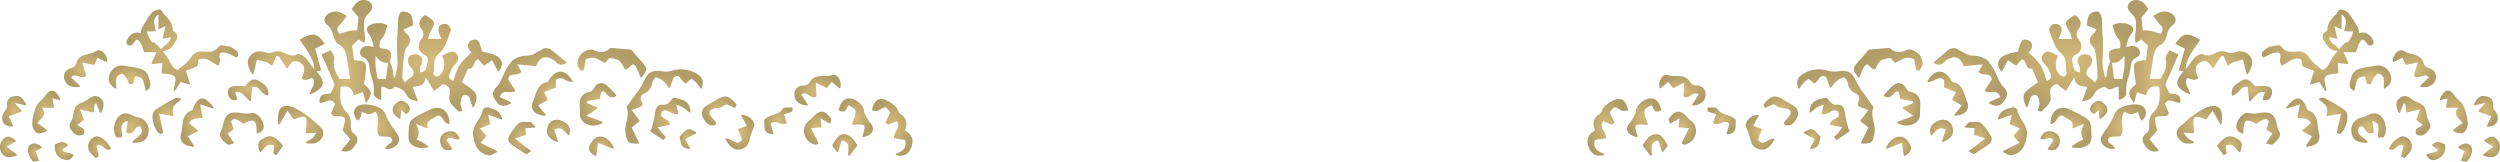 <?xml version="1.0" encoding="UTF-8"?> <svg xmlns="http://www.w3.org/2000/svg" xmlns:xlink="http://www.w3.org/1999/xlink" width="935.69" height="60.472" viewBox="0 0 935.69 60.472"><defs><radialGradient id="radial-gradient" cx="0.5" cy="0.5" r="0.5" gradientUnits="objectBoundingBox"><stop offset="0" stop-color="#d7bc7b"></stop><stop offset="1" stop-color="#af9c67"></stop></radialGradient></defs><g id="red-style" transform="translate(-507 -770.005)"><g id="Group_191" data-name="Group 191" transform="translate(1101.17 770.005)"><path id="Path_246" data-name="Path 246" d="M817.275,1299.524l3.311,1.655-2.18,7.962a.278.278,0,0,0,.039.229.273.273,0,0,0,.2.118l1.5.17c-1.895,2.053-2.624,3.515-2.368,4.8.272,1.363,1.593,2.471,4.42,3.7a.273.273,0,0,0,.11.023.277.277,0,0,0,.26-.369c-.194-.54-.448-1.074-.695-1.59a5.6,5.6,0,0,1-.852-2.961c.088-.516.237-.841.444-.96.286-.166.773.015,1.291.21.828.311,1.859.7,2.678-.173a.274.274,0,0,0,.058-.285l-.139-.374c-.72-1.9-1.463-3.869.918-5.281a2.786,2.786,0,0,1,2.2-.46c.835.235,1.6,1.03,2.342,2.432a.275.275,0,0,0,.231.147.266.266,0,0,0,.244-.125l2.857-4.337.923-.141,1.455,3.363a.279.279,0,0,0,.173.156.288.288,0,0,0,.23-.035c.434-.281.747-.5.993-.674a2.951,2.951,0,0,1,.755-.453c.944-.277,1.916-.521,2.856-.758.287-.072.572-.143.857-.216l.043.19q.356,1.532.715,3.068c.065.27.134.54.24.959l.263,1.037a.275.275,0,0,0,.222.205.263.263,0,0,0,.276-.121c1.267-1.936,2.506-4.437.825-6.618-1.366-1.772-3.454-2.268-5.882-1.4a4.873,4.873,0,0,1-3.086-.22c-1.539-.611-2.922,0-4.258.576-1.464.64-2.844,1.24-4.419.309-.7-.415-2.34.617-3.017,1.238a10.209,10.209,0,0,0-1.547,1.964c-.251.378-.509.767-.785,1.121-.334.431-.723.836-1.1,1.231.235-3.392,2.143-6.151,4.008-8.819.451-.646.9-1.288,1.326-1.94a.277.277,0,0,0,.037-.221.283.283,0,0,0-.137-.175c-4.9-2.629-5.99-2.463-8.934,1.42a.271.271,0,0,0-.048.229A.279.279,0,0,0,817.275,1299.524Z" transform="translate(-597.019 -1282.979)" fill="url(#radial-gradient)"></path><path id="Path_247" data-name="Path 247" d="M844.13,1315.193l-.37.225c-1.6.97-3.591,2.175-3.132,5.028a.281.281,0,0,0,.121.188.256.256,0,0,0,.219.037,4.87,4.87,0,0,0,2.375-1.711c.876-.962,1.632-1.789,3.189-1.5l.529,5.07a.274.274,0,0,0,.176.229.26.26,0,0,0,.1.02.268.268,0,0,0,.184-.071c.455-.407.862-.834,1.255-1.25,1.272-1.341,2.282-2.417,4.2-2.1l-.818,2.587a.282.282,0,0,0,.025.225.269.269,0,0,0,.181.13,2.74,2.74,0,0,0,2.282-.288,3.518,3.518,0,0,0,.98-2.655l.008-.11a1.636,1.636,0,0,0-.455-1.361c-.786-.775-2.547-.979-5.874-.671-.175-.184-.349-.385-.525-.588C847.691,1315.381,846.336,1313.834,844.13,1315.193Z" transform="translate(-599.452 -1284.925)" fill="url(#radial-gradient)"></path><path id="Path_248" data-name="Path 248" d="M908.234,1306.842l3.275-1.557,1.078,2.5a.281.281,0,0,0,.312.16l4.34-.934-1.493,4.765a.274.274,0,0,0,.078.288c.861.778,1.864.443,2.747.144,1.04-.349,1.94-.651,2.764.478l-3.222,2.983a.277.277,0,0,0-.076.283.271.271,0,0,0,.22.192,8.511,8.511,0,0,0,1.362.116c2.184,0,3.686-.993,4.206-2.832a3.151,3.151,0,0,0-2.2-4.149c-1.159-.41-1.886-.723-2.232-1.955-.693-2.456-2.673-2.974-4.588-3.474a9,9,0,0,1-2.866-1.1,1.851,1.851,0,0,0-1.9-.032,4.412,4.412,0,0,0-2.207,3.858.276.276,0,0,0,.122.244A.27.27,0,0,0,908.234,1306.842Z" transform="translate(-606.436 -1283.659)" fill="url(#radial-gradient)"></path><path id="Path_249" data-name="Path 249" d="M586.6,1327.1a.278.278,0,0,0,.059-.229c-.506-2.7-1.816-4.175-3.547-4.051s-3.491,1.333-4.987,2.49a4.374,4.374,0,0,0-1.109,1.657,3.479,3.479,0,0,1-.99,1.469c-2.26,1.49-2.787,3.457-1.646,6.171-2.584,1.361-3.42,3.42-2.486,6.12.765,2.214,2.094,3.307,4.042,3.307a6.837,6.837,0,0,0,1.635-.219.274.274,0,0,0,.209-.255.278.278,0,0,0-.185-.274c-2.984-1.057-4-2.637-3.282-5.115l3.95-.637a.274.274,0,0,0,.231-.289,5.908,5.908,0,0,0-.92-2.482c-.7-1.259-1.256-2.264-.156-3.639l3.146,1.3a.278.278,0,0,0,.293-.049l.632-.581a.279.279,0,0,0,.063-.323l-1.733-3.678c1.845-2.325,1.888-2.294,4.165-.763l.111.075a2.2,2.2,0,0,0,1.447.142c.263-.025.549-.054.845-.054A.28.28,0,0,0,586.6,1327.1Z" transform="translate(-571.521 -1285.771)" fill="url(#radial-gradient)"></path><path id="Path_250" data-name="Path 250" d="M603.269,1340.573c-.788-1.255-1.681-2.681-2.85-2.95-2.773-.626-4.392,1.763-5.823,3.881a.277.277,0,0,0,.01.324l2.853,3.707a.277.277,0,0,0,.22.108.261.261,0,0,0,.089-.015.274.274,0,0,0,.187-.261c0-.428-.013-.85-.027-1.256-.08-2.331-.133-3.892,2.485-4.2l1.331,4.108a.276.276,0,0,0,.49.073c.291-.419.6-.807.859-1.144.646-.828.941-1.2.731-1.513C603.641,1341.168,603.457,1340.875,603.269,1340.573Z" transform="translate(-573.912 -1287.297)" fill="url(#radial-gradient)"></path><path id="Path_251" data-name="Path 251" d="M656.454,1325.4a18.1,18.1,0,0,0-2.071-1.278c-.438-.245-.876-.487-1.3-.752-3.728-2.353-5.063-2.137-7.93,1.255-.169.2-.064.441.084.778.056.127.12.272.174.426a.286.286,0,0,0,.152.164.289.289,0,0,0,.222,0l2.98-1.341c.332.179.634.367.919.544a4.646,4.646,0,0,0,1.932.856l.3.028c1.85.164,3.165.389,3.239,1.778.037.685-.664,1.483-1.407,2.33a16.644,16.644,0,0,0-1.066,1.3.3.3,0,0,0,.011.346c.1.222.325.682.708.739a4.28,4.28,0,0,0,.578.043c2.045,0,2.936-1.728,3.6-3.017A3.136,3.136,0,0,0,656.454,1325.4Z" transform="translate(-579.156 -1285.667)" fill="url(#radial-gradient)"></path><path id="Path_252" data-name="Path 252" d="M661.972,1336.555a.277.277,0,0,0,.013.481l3.94,2.076-1.695,3.372a.277.277,0,0,0,.247.4.226.226,0,0,0,.073-.011c2.638-.72,2.672-.858,3.51-4.426a.275.275,0,0,0-.064-.248C665.045,1334.914,664.93,1334.779,661.972,1336.555Z" transform="translate(-580.898 -1287.079)" fill="url(#radial-gradient)"></path><path id="Path_253" data-name="Path 253" d="M687.579,1324.841c.135-.331-.17-.67-.525-1.065a4.076,4.076,0,0,1-.451-.559c-.711-1.188-1.541-2.318-2.344-3.409a27.831,27.831,0,0,1-3.345-5.359c-1.314-3.048-3.232-3.907-7.068-3.195a8.531,8.531,0,0,1-3.586-.412,11.327,11.327,0,0,0-8.7,1.147c-2.348,1.29-3.013,3.068-2.033,5.439a.277.277,0,0,0,.223.168.259.259,0,0,0,.255-.11c.229-.309.425-.592.608-.855a9.229,9.229,0,0,1,1.033-1.325,9.556,9.556,0,0,1,1.315-1.031c.142-.1.285-.2.422-.3l2.031,1.677a.285.285,0,0,0,.334.013,5.53,5.53,0,0,0,1.216-1.339c.776-1.074,1.4-1.929,2.969-.966l1.416,3.823a.272.272,0,0,0,.216.177.264.264,0,0,0,.259-.1c.292-.369.533-.7.744-1a5.386,5.386,0,0,1,1.056-1.222l.28-.207a6,6,0,0,1,2.756-1.426,4.494,4.494,0,0,1,1.416,2.367,4.988,4.988,0,0,0,2.963,3.769,2.041,2.041,0,0,1,1.238,1.231,2.453,2.453,0,0,1-.456,2.026,1.257,1.257,0,0,0,.048,1.035,2.719,2.719,0,0,1,.091.326.276.276,0,0,0,.18.211l3.622,1.274-2.979,3.884a.276.276,0,0,0,.047.384l2.9,2.3-2.758,5.631a.275.275,0,0,0,.248.4h0c3.727-.058,3.856-.145,4.64-3.086l.062-.234a9.992,9.992,0,0,0-.275-4.857C687.246,1328.282,686.866,1326.593,687.579,1324.841Z" transform="translate(-580.612 -1284.485)" fill="url(#radial-gradient)"></path><path id="Path_254" data-name="Path 254" d="M648.011,1338.277a7.459,7.459,0,0,0-2.285.9c-1.413.747-2.444,1.29-3.55-.481l1.439-3.638a.277.277,0,0,0,0-.214.274.274,0,0,0-.156-.147l-3.074-1.134,2.041-3.629a.278.278,0,0,0-.009-.286.281.281,0,0,0-.255-.127,4.783,4.783,0,0,0-4.643,3.612.257.257,0,0,0,0,.179c.268.772.52,1.441.748,2.046a21,21,0,0,1,.978,3.016c.508,2.419,1.813,3.777,3.88,4.035a4.486,4.486,0,0,0,.56.037c2.214,0,3.449-1.771,4.613-3.752a.276.276,0,0,0-.281-.412Z" transform="translate(-578.371 -1286.467)" fill="url(#radial-gradient)"></path><path id="Path_255" data-name="Path 255" d="M595.5,1332.5a.256.256,0,0,0,.244-.1.279.279,0,0,0,.043-.261c-1.85-5.267-1.873-5.334,1.336-6.978a2.271,2.271,0,0,1,.594.94c.254.564.539,1.2,1.169,1.391a2.374,2.374,0,0,0,1.881-.515.278.278,0,0,0,.107-.341c-.095-.224-.185-.449-.274-.673-.663-1.674-1.347-3.4-3.819-3.4-.047,0-.095,0-.143,0a6.471,6.471,0,0,0-5.154,4.048,2.526,2.526,0,0,0-.1.674,1.716,1.716,0,0,1-.092.583,30.776,30.776,0,0,1-1.46,2.821,9.564,9.564,0,0,1-.746,1.041,3.635,3.635,0,0,0-1.1,2.24c.131,1.544,1.436,2.637,3.676,3.078a.361.361,0,0,0,.053,0,.284.284,0,0,0,.208-.093.277.277,0,0,0,.055-.27c-.74-2.223-1.043-3.443-.648-3.94S593.005,1332.267,595.5,1332.5Z" transform="translate(-573.231 -1285.744)" fill="url(#radial-gradient)"></path><path id="Path_256" data-name="Path 256" d="M628.886,1329.163c-1.435-.488-2.788-.948-3.652-2.329-.319-.512-1.236-.5-2.2-.483-.381.006-.775.01-1.1-.018a.234.234,0,0,0-.211.069.274.274,0,0,0-.091.2l-.007,1.069a.279.279,0,0,0,.2.268l3.009.905-1.029,3.186a.275.275,0,0,0,.176.346,4.541,4.541,0,0,0,2.879-.234c1.147-.356,2.061-.642,2.965.337l-1.084,3.567a.278.278,0,0,0,.057.263.281.281,0,0,0,.207.092.4.4,0,0,0,.047,0c3-.505,3.1-1,3.151-5.314a.275.275,0,0,0-.076-.192A7.572,7.572,0,0,0,628.886,1329.163Z" transform="translate(-576.723 -1286.135)" fill="url(#radial-gradient)"></path><path id="Path_257" data-name="Path 257" d="M613.364,1331.129a9.737,9.737,0,0,1-.942-.864c-1.4-1.527-2.49-2.205-3.57-2.112-1.068.064-2.082.849-3.286,2.542-.186.259-.094.6.021,1.032a6.177,6.177,0,0,1,.14.6.277.277,0,0,0,.154.2.281.281,0,0,0,.255-.006l3.341-1.87-.344,3.045a.273.273,0,0,0,.062.207.282.282,0,0,0,.193.1l3.636.272-2.715,5.431a.276.276,0,0,0,.115.367,2.033,2.033,0,0,1,.219.142,1.136,1.136,0,0,0,.614.281.488.488,0,0,0,.113-.014,5.455,5.455,0,0,0,4.067-3.687,4.848,4.848,0,0,0-1.081-4.763A10.713,10.713,0,0,0,613.364,1331.129Z" transform="translate(-575.045 -1286.324)" fill="url(#radial-gradient)"></path><path id="Path_258" data-name="Path 258" d="M678.743,1333.73c-.134-.573-.28-1.143-.426-1.713a30.457,30.457,0,0,1-.842-4.022c-.247-2.167-1.286-3.27-2.948-3.092-1.515.159-2.214-.695-2.955-1.6a7.966,7.966,0,0,0-.885-.967.3.3,0,0,0-.231-.063c-4.652.849-5.877,1.881-6.243,5.266a.276.276,0,0,0,.445.248c.309-.239.594-.473.867-.7a12.972,12.972,0,0,1,1.659-1.225,11.056,11.056,0,0,1,1.769-.749c.186-.065.375-.134.573-.207l-.706,3.2a.275.275,0,0,0,.239.335,4.955,4.955,0,0,0,2.811-.773c1.178-.59,2.107-1.057,3.146-.041.6,1.592-.255,2.054-1.335,2.636a3.2,3.2,0,0,0-1.858,1.8.273.273,0,0,0,.031.216.278.278,0,0,0,.179.125l4.382.916c-.136.207-.261.4-.377.583a14.769,14.769,0,0,1-.941,1.366,10.768,10.768,0,0,1-1.023,1.045c-.169.158-.336.314-.5.475a.278.278,0,0,0-.024.367l.645.823a.279.279,0,0,0,.218.106.275.275,0,0,0,.156-.047l4.612-3.137a.279.279,0,0,0,.078-.378Z" transform="translate(-581.144 -1285.715)" fill="url(#radial-gradient)"></path><path id="Path_259" data-name="Path 259" d="M875.145,1333.171c-.263-2.491-.536-5.07-3.822-6.246-.112-.041-.246-.488-.319-.73a4.572,4.572,0,0,0-.251-.7c-.933-1.873-1.812-2.758-2.848-2.869-1.233-.144-2.63.882-4.554,3.277a.275.275,0,0,0-.012.328.278.278,0,0,0,.312.108l4.775-1.523-.877,4.739a.277.277,0,0,0,.051.216.274.274,0,0,0,.193.108c3.453.349,3.6.363,4.773,1.907l-3.17,2.659a.27.27,0,0,0-.1.242.273.273,0,0,0,.146.216l3.561,1.843-2.274,3.523a.276.276,0,0,0,.232.426.193.193,0,0,0,.031,0c2.18-.248,3.577-.87,4.268-1.9a3.647,3.647,0,0,0,.281-3.108A15.847,15.847,0,0,1,875.145,1333.171Z" transform="translate(-601.811 -1285.75)" fill="url(#radial-gradient)"></path><path id="Path_260" data-name="Path 260" d="M904.947,1311.936a4.782,4.782,0,0,0-5.221-3.024c-.528.086-1.058.166-1.588.248-1.135.173-2.31.352-3.455.594-1.573.328-3.731,1.067-4.3,3.646-.061.277-.146.556-.231.836-.4,1.3-.846,2.774,1.058,3.975a.283.283,0,0,0,.148.043.258.258,0,0,0,.107-.021.271.271,0,0,0,.163-.2c.993-4.612,1.019-4.733,3.885-5.115l.714,2.532a.278.278,0,0,0,.213.2l1.028.19a.287.287,0,0,0,.3-.153c.124-.255.237-.519.35-.782a8.3,8.3,0,0,1,.859-1.653c.637-.87,1.295-1.429,1.507-1.354a3.013,3.013,0,0,1,1.988,1.492,6.619,6.619,0,0,1,.134,2.467c-.025.432-.053.881-.053,1.346a.277.277,0,0,0,.149.245.271.271,0,0,0,.288-.021C905.382,1315.732,905.912,1314.243,904.947,1311.936Z" transform="translate(-604.564 -1284.321)" fill="url(#radial-gradient)"></path><path id="Path_261" data-name="Path 261" d="M935.981,1335.232c.675-.245,1.17-.855,1.707-2.1.8-1.856-.747-8.066-2.363-9.5a17.936,17.936,0,0,1-2.486-2.663c-.9-1.2-1.712-1.711-2.51-1.639-.978.1-1.887,1.086-2.862,3.119a.281.281,0,0,0,.034.292.27.27,0,0,0,.277.1l2.627-.6-.632,3.171a.274.274,0,0,0,.057.23.277.277,0,0,0,.214.1h4.292c-1.741,2.052-.572,3.268.559,4.448a8.766,8.766,0,0,1,1.067,1.259l-3.459,2.523a.276.276,0,0,0,.039.469,6.641,6.641,0,0,0,2.752.908A2.008,2.008,0,0,0,935.981,1335.232Z" transform="translate(-608.471 -1285.409)" fill="url(#radial-gradient)"></path><path id="Path_262" data-name="Path 262" d="M928.715,1341.617l-.247-.106c-1.442-.62-2.929-1.262-4.384.285a.284.284,0,0,0-.074.216.279.279,0,0,0,.114.2l1.944,1.408-.4.752-3.509.968a.27.27,0,0,0-.177.147.282.282,0,0,0,0,.229,2.723,2.723,0,0,0,1.968,1.841,2.278,2.278,0,0,0,.383.031,4.492,4.492,0,0,0,1.749-.452c2.081-.9,3.025-2.679,2.8-5.286A.279.279,0,0,0,928.715,1341.617Z" transform="translate(-607.902 -1287.642)" fill="url(#radial-gradient)"></path><path id="Path_263" data-name="Path 263" d="M921.478,1331.018c-.117-.224-.236-.452-.337-.685a9.3,9.3,0,0,1-.523-2.045,6.282,6.282,0,0,0-.95-2.789,6.027,6.027,0,0,0-2.458-1.568,8.968,8.968,0,0,1-1.833-.968c-1.153-.875-2.588-1.963-4.266-.974-2.007,1.173-2.294,3.017-.905,5.8a.272.272,0,0,0,.247.153h.012a.275.275,0,0,0,.245-.175l1.415-3.542.55.482.4,2.78a.273.273,0,0,0,.338.229l4.811-1.158-1.393,3.679a.276.276,0,0,0,.082.311l2.225,1.836a3.215,3.215,0,0,1-1.152.789c-.873.429-1.86.917-1.274,2.59a.272.272,0,0,0,.128.151,3.229,3.229,0,0,0,1.557.448c1.385,0,2.343-1.167,3.151-2.154C922.52,1333.018,921.967,1331.955,921.478,1331.018Z" transform="translate(-606.593 -1285.644)" fill="url(#radial-gradient)"></path><path id="Path_264" data-name="Path 264" d="M880.528,1323.219c-.538-.288-1.075-.573-1.608-.864a1.609,1.609,0,0,0-1.23.114,3.953,3.953,0,0,1-.483.149.278.278,0,0,0-.1.493l.205.151c1.869,1.393,3.483,2.594,2.5,5.491a.274.274,0,0,0,.051.268.277.277,0,0,0,.255.092l5.071-.833L883.7,1335.2a.276.276,0,0,0,.142.3c.078.04.164.1.251.155a1.227,1.227,0,0,0,.581.263.343.343,0,0,0,.193-.058c1.621-1.067,2.675-3.906,2.756-6.035a3.383,3.383,0,0,0-.941-2.878A42.836,42.836,0,0,0,880.528,1323.219Z" transform="translate(-603.234 -1285.714)" fill="url(#radial-gradient)"></path><path id="Path_265" data-name="Path 265" d="M702.087,1338.593c-1.74-.216-4.17.311-5.835,4.082a.281.281,0,0,0,.053.3.285.285,0,0,0,.3.064l5.507-2.168.715,4.648a.277.277,0,0,0,.149.205.289.289,0,0,0,.124.03.275.275,0,0,0,.13-.032c2.079-1.1,2.788-2.566,1.994-4.117C704.535,1340.261,703.257,1338.742,702.087,1338.593Z" transform="translate(-584.468 -1287.405)" fill="url(#radial-gradient)"></path><path id="Path_266" data-name="Path 266" d="M883.7,1301.425h4.423a.275.275,0,0,0,.255-.168c.212-.492.382-1.008.547-1.509a6.117,6.117,0,0,1,1.3-2.605,1.23,1.23,0,0,1,.815-.4c.367.034.689.473,1.031.937.515.7,1.158,1.581,2.248,1.149a.274.274,0,0,0,.121-.092,2.867,2.867,0,0,1,.2-.236c.21-.229.409-.445.341-.7a4.721,4.721,0,0,0-2.742-3.508,4.024,4.024,0,0,0-2.727.067,4.276,4.276,0,0,0-.576-2.458l-.31-.518a38.1,38.1,0,0,0-3.145-4.7,4.2,4.2,0,0,0-2.939-1.234h0c-.479,0-.806.513-1.153,1.058a4.761,4.761,0,0,1-.573.785c-1.662,1.634-3.27,3.454-3.173,6.141-.052.031-.117.062-.156.082l-.078.039a2.573,2.573,0,0,0-1.448,1.585,2.669,2.669,0,0,0,.534,2.156c.123.182.242.367.364.555.938,1.459,2,3.1,4.609,3.1l.076,0c-.332.391-.665.781-1,1.161a13.394,13.394,0,0,0-1.7,2.633c-.8,1.482-1.556,2.882-3.041,3.411-.548-.495-1.109-.953-1.654-1.4a14.732,14.732,0,0,1-3.245-3.236,4.664,4.664,0,0,0-4.7-2.35c-2.2.181-3.948.333-5.6-1.6a2.57,2.57,0,0,0-1.224-.8c-1.066.212-2.183.433-3.32.614-.227.118-.456.241-.695.387l-.2.125c-1.146.7-2.575,1.565-1.749,3.325a.277.277,0,0,0,.349.143c.609-.233,1.2-.518,1.767-.8a6.864,6.864,0,0,1,3.319-1.032,1.419,1.419,0,0,1,1.015.4,2.534,2.534,0,0,1,.175,1.737,3.7,3.7,0,0,0,.368,2.592.279.279,0,0,0,.33.095,14.014,14.014,0,0,0,2.059-1.138c1.626-1.026,3.171-1.991,5.171-.96l.381,2.266a.278.278,0,0,0,.17.211l4.15,1.657-1.439,4.739a.275.275,0,0,0,.067.274.292.292,0,0,0,.274.072l3.06-.884,2.166,3.188a.277.277,0,0,0,.5-.212c-.087-.417-.173-.807-.255-1.175-.4-1.827-.669-3.034-.123-3.76.53-.7,1.909-1.074,4.614-1.245a.278.278,0,0,0,.258-.3l-.254-3.6c1.216.115,2.216.21,3.7.352a.23.23,0,0,0,.253-.112.28.28,0,0,0,.028-.275Zm-.6-2.345c-.333.4-.673.814-1.014,1.223a11.321,11.321,0,0,0-1.681-1.532c-1.073-.841-2.01-1.576-2.087-2.991l3.114.672-1.137-4.821,2.694,1.268v-5.571c2.128,1.429,1.7,3.118,1.2,5.054-.065.254-.13.507-.188.76l-.084.368.87.087c.291.032.519.056.746.06.5.006,1,0,1.5-.005l.21,0c-.017.087-.032.175-.047.262a5.78,5.78,0,0,1-.359,1.361,12.09,12.09,0,0,1-.963,1.633c-.158.24-.323.495-.491.761a1.64,1.64,0,0,1-.554.044c0-.014-.016-.024-.02-.038s.007-.014,0-.021-.013-.026-.019-.039c.02-.053.04-.106.06-.16a21.457,21.457,0,0,1-1.642,1.538C883.174,1299.02,883.131,1299.051,883.095,1299.08Z" transform="translate(-600.759 -1281.891)" fill="url(#radial-gradient)"></path><path id="Path_267" data-name="Path 267" d="M911.656,1338.429h-.065c-1.746,0-4.386,2.251-5.277,4.519a.281.281,0,0,0,.152.359c1.089.44,1.933-.234,2.678-.83.943-.752,1.584-1.19,2.516-.5l-.817,3.76a.278.278,0,0,0,.142.3l.868.453a.274.274,0,0,0,.339-.065c.245-.285.513-.559.782-.833a7.46,7.46,0,0,0,1.6-2.057,3.733,3.733,0,0,0-.419-3.413A3.255,3.255,0,0,0,911.656,1338.429Z" transform="translate(-606.276 -1287.392)" fill="url(#radial-gradient)"></path><path id="Path_268" data-name="Path 268" d="M937.577,1341.424a3.678,3.678,0,0,0-1.523.663c-.244.151-.5.311-.786.456a.277.277,0,0,0-.011.486l2.206,1.262-1.176,3.311a.272.272,0,0,0,.028.242.283.283,0,0,0,.21.127c.292.023.586.069.852.112a5.568,5.568,0,0,0,.784.091.521.521,0,0,0,.494-.207l.2-.322a8.409,8.409,0,0,0,1.47-3.238,2.742,2.742,0,0,0-.63-2.3A2.556,2.556,0,0,0,937.577,1341.424Z" transform="translate(-609.268 -1287.701)" fill="url(#radial-gradient)"></path><path id="Path_269" data-name="Path 269" d="M946.631,1332.6a.277.277,0,0,0,.253.389h0a3.806,3.806,0,0,0,3.29-1.376,3.55,3.55,0,0,0,.1-3.344,6.818,6.818,0,0,0-.715-1.261,2.9,2.9,0,0,1-.705-1.616c.248-2.126-.573-3.273-2.661-3.716-2.03-.424-2.991.216-4.493,3a.279.279,0,0,0,.024.3.294.294,0,0,0,.281.1l4.033-.946-2.567,2.905a.278.278,0,0,0-.061.253.273.273,0,0,0,.173.19l4.583,1.67Z" transform="translate(-609.949 -1285.64)" fill="url(#radial-gradient)"></path><path id="Path_270" data-name="Path 270" d="M896.623,1329.559a10.572,10.572,0,0,1-1.97.708l-.371.106a4.828,4.828,0,0,0-3.708,5.535c.349,2.766,2,3.9,5.679,3.9a.335.335,0,0,0,.327-.167.278.278,0,0,0-.05-.3,12.983,12.983,0,0,0-1.461-1.29c-.986-.786-1.918-1.53-2.022-2.48a2.7,2.7,0,0,1,.726-1.907c.967-.044,1.49.607,2.015,1.308.636.851,1.358,1.815,2.966,1.037a.273.273,0,0,0,.155-.285l-.558-4.071c2.574.628,2.4,2.252,2.221,3.967a7.285,7.285,0,0,0-.034,1.994.3.3,0,0,0,.288.227c.27-.015.522-.006.741,0,.489.02.85.028,1.052-.218,1.319-1.623,1.042-5.2-.561-7.217C900.642,1328.625,898.915,1328.351,896.623,1329.559Z" transform="translate(-604.639 -1286.394)" fill="url(#radial-gradient)"></path><path id="Path_271" data-name="Path 271" d="M738.789,1337.7a17.575,17.575,0,0,0-3.456-4.709c-.777-.666-2.094-.62-3.372-.579-.291.011-.581.019-.852.019a.592.592,0,0,0-.09,0c-.354,0-.63.3-1.047.75-.219.237-.486.527-.828.844a.277.277,0,0,0,.169.479l3.49.24-.259,2.268a.275.275,0,0,0,.193.3l3.951,1.212c-.283.231-.543.447-.789.65-.689.571-1.253,1.037-1.83,1.487-.676.527-1.364,1.037-2.142,1.613l-1.1.817a.279.279,0,0,0,.03.465c.308.17.571.341.785.479a1.816,1.816,0,0,0,.8.387.356.356,0,0,0,.2-.058c1.815-1.138,3.871-2.428,5.733-3.864a2.4,2.4,0,0,0,.677-2.333Z" transform="translate(-587.876 -1286.765)" fill="url(#radial-gradient)"></path><path id="Path_272" data-name="Path 272" d="M750.1,1327.186c-.027-.188-.177-.365-.462-.54a2,2,0,0,0-1.359-.334c-.291.1-.59.181-.893.265-1.738.491-3.708,1.046-4.5,3.88a.279.279,0,0,0,.078.277.273.273,0,0,0,.28.06l4.871-1.7-.756,3.245a.278.278,0,0,0,.16.317l3.662,1.57-2.308,2.541a.279.279,0,0,0-.007.365l2.062,2.441-5.979,3.063a.276.276,0,0,0,.022.5c.449.186.848.393,1.2.576a3.732,3.732,0,0,0,1.559.571,1.19,1.19,0,0,0,.245-.026c3.924-.841,5.124-3.452,5.719-7.116.409-2.518-.737-4.33-1.845-6.085A9.931,9.931,0,0,1,750.1,1327.186Z" transform="translate(-589.31 -1286.13)" fill="url(#radial-gradient)"></path><path id="Path_273" data-name="Path 273" d="M718.412,1302.033l-5.7,4.7a.284.284,0,0,0-.1.236.28.28,0,0,0,.134.216c2.127,1.27,3.163.24,4-.592a4.041,4.041,0,0,1,.89-.746c2.646-1.391,4.322-1.075,5.6,1.072a10.369,10.369,0,0,1,.6,1.213.268.268,0,0,0,.271.151l6.937-.635-1.563,2.668a.276.276,0,0,0,.064.354,4.469,4.469,0,0,0,2.379.769c1.263.158,2.265.281,2.463,1.841l-2.621,4.065a.273.273,0,0,0-.032.231.278.278,0,0,0,.157.173,4.937,4.937,0,0,0,2.372.231c1.355-.1,2.443-.171,3.3,1.883l-4.092,1.905a.277.277,0,0,0-.021.491,5.649,5.649,0,0,0,2.731.89c1.678,0,2.532-1.346,3.311-2.577,1.333-2.1.124-3.65-.9-4.629a7.792,7.792,0,0,1-1.369-2.1l-.1-.193c-.3-.583-.576-1.2-.842-1.791-.357-.8-.726-1.622-1.168-2.4a28.407,28.407,0,0,0-1.692-2.525s-1.539-2.492-6.364-2.578a5.521,5.521,0,0,1-2.935-.994c-.529-.307-1.072-.562-1.6-.806-.167-.078-.328-.153-.486-.229C722.025,1302.341,720.981,1300.908,718.412,1302.033Zm-30.126.108c-1.195,1.438-2.43,2.925-3.712,4.318-2.344,2.552-2.362,3.337-.139,6.025a.28.28,0,0,0,.251.1.274.274,0,0,0,.215-.164c.188-.43.357-.877.524-1.324a11.5,11.5,0,0,1,1.292-2.707c.322-.443.622-.676.893-.7h.035c.381,0,.781.413,1.167.815.516.533,1.1,1.141,1.843.953a.277.277,0,0,0,.179-.142c1.735-3.394,1.757-3.437,5.638-4.062.442.495.882.989,1.3,1.463l.236.266a.285.285,0,0,0,.336.06c4.146-2.2,4.222-2.238,7.007-1.317l.684,3.884a.274.274,0,0,0,.226.224l.888.151a.277.277,0,0,0,.295-.153c.11-.231.251-.464.393-.7a3.154,3.154,0,0,0,.651-1.756,6.563,6.563,0,0,0-1.211-3.409s-2.507-2.391-4.6-1.788c-2.654,1.365-4.589,1.155-6.581-.715" transform="translate(-583.073 -1283.554)" fill="url(#radial-gradient)"></path><path id="Path_274" data-name="Path 274" d="M704.693,1319.335c-.344-.057-.717-.652-1.046-1.179-.135-.216-.268-.427-.4-.609a3.079,3.079,0,0,0-1.99-1.343,2.94,2.94,0,0,0-2.22.672,19.75,19.75,0,0,0-2.554,2.46c-.377.41-.767.83-1.181,1.251a.276.276,0,0,0,.048.427c1.816,1.147,2.74.106,3.484-.726.706-.793,1.161-1.227,2.036-.8l.5,2.46a.28.28,0,0,0,.225.216l4.382.741.371.726-3.924,1.579a.277.277,0,0,0-.171.227.272.272,0,0,0,.117.257l3.963,2.739-5.856,2.19a.278.278,0,0,0-.056.49,6.1,6.1,0,0,0,6.244.205,3.839,3.839,0,0,0,2.142-3.529,17.852,17.852,0,0,1,.048-1.895C709.021,1323.161,709.2,1320.063,704.693,1319.335Z" transform="translate(-584.363 -1285.082)" fill="url(#radial-gradient)"></path><path id="Path_275" data-name="Path 275" d="M728.251,1325.908a3.435,3.435,0,0,0,.049-3.266c-.263-.609-.477-1.279-.683-1.93-.747-2.345-1.52-4.771-4.736-5.46-.2-.043-.447-.473-.628-.786-.088-.15-.173-.3-.26-.426-1.194-1.774-2.589-2.657-4.016-2.648-1.585.045-3.125,1.246-4.453,3.48a.277.277,0,0,0,0,.283.28.28,0,0,0,.237.134h.012a6.058,6.058,0,0,0,2.3-.743c1.265-.609,2.361-1.132,3.664-.046v2.664a.275.275,0,0,0,.177.257l4.217,1.62-1.323,2.722a.275.275,0,0,0,.116.363l3.456,1.879-2.78,3.434a.278.278,0,0,0,.216.452h.014C725.965,1327.773,727.535,1327.068,728.251,1325.908Z" transform="translate(-586.259 -1284.585)" fill="url(#radial-gradient)"></path><path id="Path_276" data-name="Path 276" d="M721.043,1331.829a4.07,4.07,0,0,0-3.28.015c-2.662,1.02-3.695,2.873-2.908,5.221a.278.278,0,0,0,.2.181.258.258,0,0,0,.26-.08c2.587-2.708,2.672-2.8,5.124-2.026l-1.351,4.278a.275.275,0,0,0,.264.36.283.283,0,0,0,.095-.017c3.89-1.432,4.07-3.769,3.535-5.476A3.88,3.88,0,0,0,721.043,1331.829Z" transform="translate(-586.375 -1286.672)" fill="url(#radial-gradient)"></path><path id="Path_277" data-name="Path 277" d="M857.656,1332.967c-.485-2.051-1.035-4.373-4.27-4.508a13.411,13.411,0,0,0-2.493.212,9.029,9.029,0,0,1-3.8.009,2.4,2.4,0,0,0-1.893.386,6.2,6.2,0,0,0-2.594,3.72,2.692,2.692,0,0,0,2.208,3.5.292.292,0,0,0,.242-.047.275.275,0,0,0,.108-.223c-.031-2.589.267-3.931.969-4.347.652-.393,1.808-.082,3.749,1a.286.286,0,0,0,.3-.021c1.71-1.311,2.833-1.853,3.564-1.672a1.438,1.438,0,0,1,.9.841l-.856,2.862a.278.278,0,0,0,.119.314l2.072,1.29-2.256,3.414a.281.281,0,0,0-.023.261.276.276,0,0,0,.205.165c.318.058.612.14.869.211a3.55,3.55,0,0,0,.861.175.643.643,0,0,0,.408-.124c1.2-.9,3.7-2.786,2.43-4.94A9.027,9.027,0,0,1,857.656,1332.967Z" transform="translate(-599.655 -1286.356)" fill="url(#radial-gradient)"></path><path id="Path_278" data-name="Path 278" d="M834.174,1332.654a.274.274,0,0,0,.22-.236c.4-3.209.021-5.217-1.152-6.139-.991-.78-2.512-.771-4.647.035a33.168,33.168,0,0,0-8.887,6.409.529.529,0,0,1-.126.08,1.433,1.433,0,0,0-.2.13c-1.293,1.058-2.468,2.42-1.364,4.5a4.29,4.29,0,0,0,4.2,2.353,10.6,10.6,0,0,0,1.64-.139.275.275,0,0,0,.1-.507c-.316-.193-.613-.361-.891-.516a8.006,8.006,0,0,1-1.445-.947,7.631,7.631,0,0,1-1.057-1.352c-.124-.184-.256-.38-.406-.594l3.657.2a.3.3,0,0,0,.215-.086.279.279,0,0,0,.075-.219c-.35-3.443-.4-5.171.257-5.672.562-.435,1.842-.058,4.011.775a.276.276,0,0,0,.322-.093l2.309-3.134,2.87,5.021A.266.266,0,0,0,834.174,1332.654Z" transform="translate(-597.066 -1286.07)" fill="url(#radial-gradient)"></path><path id="Path_279" data-name="Path 279" d="M816.571,1319.977a.277.277,0,0,0,.275-.253c.235-2.8-1.453-2.978-2.809-3.121a4.615,4.615,0,0,1-1.4-.285l-1.453-3.218,4.836-11.019a.273.273,0,0,0-.138-.361l-2.976-1.36a.272.272,0,0,0-.367.141,9.764,9.764,0,0,1-.5.928,3.264,3.264,0,0,0-.715,2.186c.731,2.9-.574,5.1-1.959,7.425h-3.984c.088-.54.17-1.059.251-1.562.2-1.236.381-2.4.6-3.552.113-.581.193-1.183.271-1.765.326-2.454.634-4.771,3.3-6.128,1.046-.531,1.593-2.236,1.737-2.743.479-1.713.933-3.328,2.58-4.612a2.168,2.168,0,0,0,.923-1.832,2.994,2.994,0,0,0-1.574-2.272c-2-1.245-3.965-1.029-6.565.736a.281.281,0,0,0-.118.186.274.274,0,0,0,.056.213c.291.369.565.732.833,1.089a23.179,23.179,0,0,0,1.791,2.19c1.145,1.188.765,2.035-.018,3.146-.442-.128-.864-.257-1.271-.381-1.045-.315-2.031-.613-3.024-.818a6.994,6.994,0,0,0-1.785-.061c-.19.009-.382.018-.576.021l-.5-4.9,2.456-2.97a.275.275,0,0,0,0-.349c-.216-.27-.409-.531-.594-.78a9.484,9.484,0,0,0-1.177-1.4,4.111,4.111,0,0,0-2.932-1.013,3.061,3.061,0,0,0-2.164.953c-1.553,1.734-.382,2.981.651,4.078.108.115.218.231.323.346a4.788,4.788,0,0,1,1.387,2.646,27.8,27.8,0,0,1-.207,4.119c-.065.654-.131,1.309-.174,1.962a4.9,4.9,0,0,0,.057.922c.022.2.049.419.074.687a.275.275,0,0,0,.153.225.279.279,0,0,0,.271-.015l1.82-1.17,2.462,2.316-.739,5.413c-3.861.367-4.612.694-4.473,3.156.076,1.369.271,2.7.476,4.109.084.57.168,1.144.244,1.725-3.061,2.724-3.146,3.391-1.082,6.791a.268.268,0,0,0,.278.132.279.279,0,0,0,.227-.205l.951-3.7,3.2,1.084a.254.254,0,0,0,.219-.017.279.279,0,0,0,.137-.171,4.167,4.167,0,0,1,1.8-2.756,3.963,3.963,0,0,1,3.066-.048c.011.338.024.672.039,1.007.131,3.149.255,6.124-2.534,8.638a5.687,5.687,0,0,0-1.352,4.125c.075,1.592.034,2.706-1.164,3.642a2.671,2.671,0,0,0-.794,3.845l.09.138c.836,1.286,1.768,2.715,3.929,2.715a6.112,6.112,0,0,0,1.234-.136.274.274,0,0,0,.205-.179.28.28,0,0,0-.048-.267c-1.252-1.513-2.188-2.642-3.3-3.982l2.835-3.246a.277.277,0,0,0,.056-.264c-.743-2.413-1.087-3.933-.644-4.553.379-.534,1.444-.573,3.209-.637l.843-.033c.259-.008.407-.233.6-.516.076-.116.165-.248.271-.382a.274.274,0,0,0,.037-.285l-1.491-3.372c1.111-1.665,2.248-1.283,3.672-.8a7.19,7.19,0,0,0,1.86.455Z" transform="translate(-594.943 -1281.479)" fill="url(#radial-gradient)"></path><path id="Path_280" data-name="Path 280" d="M841.551,1339.08c-2.552-1.386-4.382-.659-6.995,2.765a.28.28,0,0,0-.005.329l2.2,3.12a.276.276,0,0,0,.226.118.269.269,0,0,0,.133-.035l.727-.4a.273.273,0,0,0,.143-.266l-.246-2.892c2.472-.432,2.544-.341,4.942,2.454a.291.291,0,0,0,.263.092.275.275,0,0,0,.208-.186C844.124,1341.189,843.855,1340.33,841.551,1339.08Z" transform="translate(-598.823 -1287.391)" fill="url(#radial-gradient)"></path><path id="Path_281" data-name="Path 281" d="M759.087,1323.769a.272.272,0,0,0,.214-.1,13.225,13.225,0,0,1,1.181-1.216c1.332-1.259,2.709-2.559,2.061-5.242a3.042,3.042,0,0,1,.322-2.435,3.308,3.308,0,0,1,2.22-1.328l3.039,2.426a.292.292,0,0,0,.223.056.275.275,0,0,0,.187-.132l2.652-4.451.536-.253c.021,2.65,1.714,2.933,3.217,3.186a8.377,8.377,0,0,1,1.443.328l-1.867,4.964a.278.278,0,0,0,.065.294.269.269,0,0,0,.293.06c.508-.193.945-.332,1.321-.451a3.71,3.71,0,0,0,1.594-.758,9,9,0,0,0,1.074-1.445,6.25,6.25,0,0,1,1.3-1.618,8.179,8.179,0,0,1,3.021-1.259c1.057,1.532,2.185.991,3.181.514a2.948,2.948,0,0,1,1.765-.44v4.581a.278.278,0,0,0,.121.229.293.293,0,0,0,.257.029c1.315-.516,2.581-1.418,2.447-2.262a13.738,13.738,0,0,1,.786-6.029,23.023,23.023,0,0,0,.829-3.61l.012-.092c.2-1.694.361-3.033,2.292-3.884a1.914,1.914,0,0,0,1.215-1.921,2.561,2.561,0,0,0-1.922-2.2,5.306,5.306,0,0,0-2.3.08c-.306.055-.617.109-.947.151.092-.339.175-.671.257-1a11.871,11.871,0,0,1,.907-2.722,8.386,8.386,0,0,1,.562-.859c.667-.94,1.5-2.106.257-3.273a5.948,5.948,0,0,0-3.387-1.019c-.242-.026-.48-.052-.707-.081a3.705,3.705,0,0,0-1.606.324c-.326.112-.7.242-1.141.365a.277.277,0,0,0-.186.363c.193.512.345,1.037.492,1.545a7.31,7.31,0,0,0,1.313,2.933,3.7,3.7,0,0,1,.886,3.907c-2,.22-3.164.4-3.707,1.118-.553.737-.376,1.93-.018,3.975a.269.269,0,0,0,.021.069c-.062.146-.123.293-.186.44a11.431,11.431,0,0,0-.683,1.911,22.93,22.93,0,0,0-.373,2.515c-.032.279-.063.555-.1.833l-.592,0c-.1-.626-.231-1.257-.359-1.873a15.487,15.487,0,0,1-.5-4.48,73.152,73.152,0,0,0-.038-10.7c-.083-1.562-.168-3.178-.205-4.766-.021-.855-.695-2.618-1.461-2.719a3.838,3.838,0,0,0-3.251,1.149,6.2,6.2,0,0,0-.763,2.724c-.044.36-.086.708-.151,1.023a.273.273,0,0,0,.166.311l3.491,1.435c-.121.183-.226.351-.322.507a4.121,4.121,0,0,1-.657.888,3.86,3.86,0,0,0-1.576,2.624,3.656,3.656,0,0,0,1.274,2.594c.716.741.9,2.218,1.053,3.434a76.154,76.154,0,0,1,.6,7.857,3.091,3.091,0,0,1-.6,1.44c-.1.173-.211.35-.311.531-.256-.227-.486-.434-.7-.626a12.589,12.589,0,0,0-1.458-1.207c-1.294-.864-1.464-1.914-.551-3.4a1.748,1.748,0,0,1,.384-.384,1.988,1.988,0,0,0,.531-.575c.906-1.719.79-3.08-.335-3.94a3.362,3.362,0,0,0-3.007-.184,2.459,2.459,0,0,0-1.349,1.454,2.867,2.867,0,0,0,.419,2.251,4.539,4.539,0,0,1,.354,2c.01.257.02.522.04.786-2.128-.1-2.361-1.4-2.609-2.771-.047-.259-.093-.514-.151-.756-.278-1.151-.339-2.319,1.088-3.062a3.734,3.734,0,0,0,2.087-2.251,4.6,4.6,0,0,0-.988-3.618,2.883,2.883,0,0,1,.013-3.746,3.153,3.153,0,0,0,.819-2.339,4.63,4.63,0,0,0-2.049-2.808.274.274,0,0,0-.32-.014c-3.759,2.454-3.808,2.627-1.807,6.211l.051.09a8.344,8.344,0,0,1,.662,1.844c.068.246.139.5.219.764H765.66q.164-.421.321-.8a11.12,11.12,0,0,0,.76-2.329,2.371,2.371,0,0,0-.8-2.121,3.056,3.056,0,0,0-2.623-.164c-.669.378-1.407,1.76-1.136,2.409.284.682.551,1.425.808,2.145.821,2.288,1.67,4.653,3.345,6.018,1.969,1.6,2.028,3.385,2.092,5.273a12.68,12.68,0,0,0,.242,2.449,1.91,1.91,0,0,1-1.029,1.173,2.2,2.2,0,0,1-1.6-.713c-1.667-1.817-1.906-4.07-.73-6.888a.278.278,0,0,0,0-.216.283.283,0,0,0-.159-.15,12.3,12.3,0,0,1-1.275-.592c-1.37-.706-2.786-1.434-4.035.236s.034,3.048,1.059,4.162l.313.344a5.97,5.97,0,0,1,.941,1.728c.124.3.248.6.389.885a1.959,1.959,0,0,1,.225,1.584c-.187.475-.688.866-1.61,1.247-.189-.536-.363-1.089-.532-1.625a18,18,0,0,0-1.717-4.206,18.411,18.411,0,0,0-3.06-3.422c-.469-.447-.953-.907-1.429-1.4a4,4,0,0,0,1.313-2.725,2.342,2.342,0,0,0-.988-1.64,3.181,3.181,0,0,0-2.085-.4,1.029,1.029,0,0,0-.718.333,9.339,9.339,0,0,0-1.114,2.668c-.138.443-.289.928-.474,1.463-.268.065-.589.125-.945.195a14,14,0,0,0-4.14,1.285,3.98,3.98,0,0,0-2.219,2.512,4.057,4.057,0,0,0,1.057,3.244.315.315,0,0,0,.242.108.286.286,0,0,0,.222-.147l2.1-3.992,2.844,1.922a.277.277,0,0,0,.359-.043l2.036-2.256c.875.184,1.161.929,1.463,1.717.371.966.789,2.05,2.371,1.832l2.206,5.07c-.4.288-.8.568-1.207.849a33.9,33.9,0,0,0-3.147,2.378c-1.421,1.262-1.449,3.158-.089,5.973a.3.3,0,0,0,.265.155.279.279,0,0,0,.246-.188c.116-.347.225-.662.328-.959.212-.607.4-1.129.538-1.667a2.391,2.391,0,0,1,1.161-1.629,1.6,1.6,0,0,1,1.382.022c.531.236.947,1.541,1.068,2.646a4.888,4.888,0,0,1-.342,1.9c-.094.307-.189.611-.259.914a.276.276,0,0,0,.186.326l.925.289A.289.289,0,0,0,759.087,1323.769Zm31.2-20.887c0,.245.008.492.013.737a32.679,32.679,0,0,1-.048,3.378,30.546,30.546,0,0,1-.514,3.256c-.082.423-.164.849-.242,1.281h-3.082c-.282-2.128-.547-4.117-.814-6.091C787.773,1305.753,789.034,1304.4,790.291,1302.882Z" transform="translate(-589.323 -1281.982)" fill="url(#radial-gradient)"></path><path id="Path_282" data-name="Path 282" d="M802.754,1327.735a2.978,2.978,0,0,0-1.747-2.236c-1.711-.795-4.954-.335-7.1.573a4.649,4.649,0,0,0-2.684,2.25,25.461,25.461,0,0,1-3.3,5.938c-.465.683-.947,1.389-1.4,2.106a3.172,3.172,0,0,0-.186,3.346,4.771,4.771,0,0,0,4.26,2.023c.082,0,.162,0,.246,0a.279.279,0,0,0,.23-.138.276.276,0,0,0,0-.268,4.585,4.585,0,0,0-1.349-1.345c-.585-.443-1.137-.862-1.192-1.361a1.455,1.455,0,0,1,.453-1.049c.326-.384,1.228-.415,2.273-.45.574-.019,1.223-.04,1.873-.125a.283.283,0,0,0,.186-.108c.919-1.229.753-2.756.591-4.234-.181-1.665-.368-3.387.885-4.865.22.106.431.225.636.339a3.594,3.594,0,0,0,1.758.631,5.227,5.227,0,0,0,2.016-.644c.23-.106.469-.219.722-.324.022.147.042.286.059.415a6.75,6.75,0,0,0,.235,1.2,6.076,6.076,0,0,0,.5,1.059c.085.157.174.317.259.486a.276.276,0,0,0,.2.147.3.3,0,0,0,.237-.069A3.758,3.758,0,0,0,802.754,1327.735Z" transform="translate(-593.781 -1286.007)" fill="url(#radial-gradient)"></path><path id="Path_283" data-name="Path 283" d="M787.814,1327.243a2.8,2.8,0,0,0-.781-2.208c-1.391-1.63-2.786-1.875-4.146-.725a3.242,3.242,0,0,0-1.46,2.322,2.493,2.493,0,0,0,1.308,1.829.274.274,0,0,0,.34-.022l1.543-1.372.341,3.01a.271.271,0,0,0,.159.22.277.277,0,0,0,.116.026.289.289,0,0,0,.156-.048C786.886,1329.254,787.68,1328.262,787.814,1327.243Z" transform="translate(-593.313 -1285.852)" fill="url(#radial-gradient)"></path><path id="Path_284" data-name="Path 284" d="M765.616,1336.58c-2.335-.79-4.033,0-4.909,2.305a.281.281,0,0,0,.01.22.27.27,0,0,0,.167.142,3.5,3.5,0,0,0,2.1-.214c1.054-.333,1.82-.576,2.464.7l-1.99,3.033a.274.274,0,0,0-.026.253.278.278,0,0,0,.191.166,5.766,5.766,0,0,0,1.374.191,2.757,2.757,0,0,0,1.486-.383,3.21,3.21,0,0,0,1.313-2.192A3.331,3.331,0,0,0,765.616,1336.58Z" transform="translate(-591.16 -1287.169)" fill="url(#radial-gradient)"></path><path id="Path_285" data-name="Path 285" d="M774.079,1328.122c-.182-.089-.366-.177-.548-.263-.341-.162-.681-.324-1.014-.5a5.23,5.23,0,0,0-5.165-.291c-1.542.9-2.423,2.769-2.486,5.261a.275.275,0,0,0,.1.219.267.267,0,0,0,.233.058,3.784,3.784,0,0,0,2.079-1.769c.922-1.264,1.51-1.927,2.823-.971a10.184,10.184,0,0,0,.937.582c1.247.711,2.536,1.445,2.041,3.408a.276.276,0,0,0,.379.32l3.856-1.688c-1.179,3.329-1.187,3.63-.156,5.858-.15.069-.3.138-.447.205-.531.246-1.082.5-1.605.8a15.284,15.284,0,0,0-1.334.884c-.255.182-.538.38-.864.6a.28.28,0,0,0-.115.289.276.276,0,0,0,.226.212,12.612,12.612,0,0,0,2.038.177,5.95,5.95,0,0,0,3.927-1.173,3.6,3.6,0,0,0,1.229-2.877C780.134,1331.135,780.077,1331.048,774.079,1328.122Z" transform="translate(-591.594 -1286.155)" fill="url(#radial-gradient)"></path><path id="Path_286" data-name="Path 286" d="M946.088,1339.906a.277.277,0,0,0,.03.453l3.188,1.914-3.664,2.933a.276.276,0,0,0,.09.479,9.66,9.66,0,0,0,2.793.545,2.812,2.812,0,0,0,2.646-1.493,4.18,4.18,0,0,0-.411-5.169C949.1,1337.74,947.6,1338.689,946.088,1339.906Z" transform="translate(-610.35 -1287.404)" fill="url(#radial-gradient)"></path><path id="Path_287" data-name="Path 287" d="M602.068,1317.7l2.789-2.318,1.662,2.155a.282.282,0,0,0,.342.078l3.975-1.977-.269,4.986a.275.275,0,0,0,.146.259c1.027.541,1.916-.031,2.7-.539.922-.6,1.719-1.111,2.8-.22l-2.385,3.687a.276.276,0,0,0,0,.293.27.27,0,0,0,.261.132,8.457,8.457,0,0,0,1.349-.223c2.116-.54,3.326-1.874,3.375-3.784a3.151,3.151,0,0,0-3.153-3.478c-1.224-.111-2.007-.235-2.646-1.343-1.278-2.208-3.326-2.222-5.3-2.232a9,9,0,0,1-3.048-.357,1.851,1.851,0,0,0-1.846.437,4.41,4.41,0,0,0-1.186,4.284.276.276,0,0,0,.178.206A.267.267,0,0,0,602.068,1317.7Z" transform="translate(-574.634 -1284.723)" fill="url(#radial-gradient)"></path></g><g id="Group_192" data-name="Group 192" transform="translate(507 770.005)"><path id="Path_246-2" data-name="Path 246" d="M845.635,1299.524l-3.311,1.655,2.18,7.962a.278.278,0,0,1-.039.229.273.273,0,0,1-.2.118l-1.5.17c1.895,2.053,2.624,3.515,2.368,4.8-.272,1.363-1.593,2.471-4.42,3.7a.273.273,0,0,1-.11.023.277.277,0,0,1-.26-.369c.194-.54.448-1.074.695-1.59a5.6,5.6,0,0,0,.852-2.961c-.088-.516-.237-.841-.444-.96-.286-.166-.773.015-1.291.21-.828.311-1.859.7-2.678-.173a.274.274,0,0,1-.058-.285l.139-.374c.72-1.9,1.463-3.869-.918-5.281a2.786,2.786,0,0,0-2.2-.46c-.835.235-1.6,1.03-2.342,2.432a.275.275,0,0,1-.231.147.266.266,0,0,1-.244-.125l-2.857-4.337-.923-.141-1.455,3.363a.279.279,0,0,1-.173.156.288.288,0,0,1-.23-.035c-.434-.281-.747-.5-.993-.674a2.951,2.951,0,0,0-.755-.453c-.944-.277-1.916-.521-2.856-.758-.287-.072-.572-.143-.857-.216l-.043.19q-.356,1.532-.715,3.068c-.065.27-.134.54-.24.959l-.263,1.037a.275.275,0,0,1-.222.205.263.263,0,0,1-.276-.121c-1.267-1.936-2.506-4.437-.825-6.618,1.366-1.772,3.454-2.268,5.882-1.4a4.873,4.873,0,0,0,3.086-.22c1.539-.611,2.922,0,4.258.576,1.464.64,2.844,1.24,4.419.309.7-.415,2.34.617,3.017,1.238a10.209,10.209,0,0,1,1.547,1.964c.251.378.509.767.785,1.121.334.431.723.836,1.1,1.231-.235-3.392-2.143-6.151-4.008-8.819-.451-.646-.9-1.288-1.326-1.94a.277.277,0,0,1-.037-.221.283.283,0,0,1,.137-.175c4.9-2.629,5.99-2.463,8.934,1.42a.271.271,0,0,1,.048.229A.279.279,0,0,1,845.635,1299.524Z" transform="translate(-724.371 -1282.979)" fill="url(#radial-gradient)"></path><path id="Path_247-2" data-name="Path 247" d="M852.068,1315.193l.37.225c1.6.97,3.591,2.175,3.132,5.028a.28.28,0,0,1-.121.188.256.256,0,0,1-.219.037,4.87,4.87,0,0,1-2.375-1.711c-.876-.962-1.632-1.789-3.189-1.5l-.529,5.07a.274.274,0,0,1-.176.229.26.26,0,0,1-.1.02.268.268,0,0,1-.184-.071c-.455-.407-.862-.834-1.255-1.25-1.272-1.341-2.283-2.417-4.2-2.1l.818,2.587a.282.282,0,0,1-.025.225.269.269,0,0,1-.181.13,2.74,2.74,0,0,1-2.282-.288,3.518,3.518,0,0,1-.98-2.655l-.008-.11a1.636,1.636,0,0,1,.455-1.361c.786-.775,2.547-.979,5.874-.671.175-.184.349-.385.525-.588C848.507,1315.381,849.862,1313.834,852.068,1315.193Z" transform="translate(-755.226 -1284.925)" fill="url(#radial-gradient)"></path><path id="Path_248-2" data-name="Path 248" d="M923.6,1306.842l-3.275-1.557-1.078,2.5a.281.281,0,0,1-.312.16l-4.34-.934,1.493,4.765a.274.274,0,0,1-.078.288c-.861.778-1.864.443-2.747.144-1.04-.349-1.94-.651-2.764.478l3.222,2.983a.277.277,0,0,1,.076.283.271.271,0,0,1-.22.192,8.511,8.511,0,0,1-1.362.116c-2.184,0-3.686-.993-4.206-2.832a3.151,3.151,0,0,1,2.2-4.149c1.159-.41,1.886-.723,2.232-1.955.693-2.456,2.673-2.974,4.588-3.474a9,9,0,0,0,2.866-1.1,1.851,1.851,0,0,1,1.9-.032,4.412,4.412,0,0,1,2.207,3.858.276.276,0,0,1-.122.244A.27.27,0,0,1,923.6,1306.842Z" transform="translate(-883.876 -1283.659)" fill="url(#radial-gradient)"></path><path id="Path_249-2" data-name="Path 249" d="M571.585,1327.1a.278.278,0,0,1-.059-.229c.506-2.7,1.816-4.175,3.547-4.051s3.491,1.333,4.987,2.49a4.375,4.375,0,0,1,1.109,1.657,3.478,3.478,0,0,0,.99,1.469c2.26,1.49,2.787,3.457,1.646,6.171,2.584,1.361,3.42,3.42,2.486,6.12-.765,2.214-2.094,3.307-4.042,3.307a6.837,6.837,0,0,1-1.635-.219.274.274,0,0,1-.209-.255.278.278,0,0,1,.185-.274c2.984-1.057,4-2.637,3.282-5.115l-3.95-.637a.274.274,0,0,1-.231-.289,5.909,5.909,0,0,1,.92-2.482c.7-1.259,1.256-2.264.156-3.639l-3.146,1.3a.278.278,0,0,1-.293-.049l-.632-.581a.279.279,0,0,1-.063-.323l1.733-3.678c-1.845-2.325-1.888-2.294-4.165-.763l-.111.075a2.2,2.2,0,0,1-1.447.142c-.263-.025-.549-.054-.845-.054A.28.28,0,0,1,571.585,1327.1Z" transform="translate(-245.141 -1285.771)" fill="url(#radial-gradient)"></path><path id="Path_250-2" data-name="Path 250" d="M595.169,1340.573c.788-1.255,1.681-2.681,2.85-2.95,2.773-.626,4.392,1.763,5.823,3.881a.277.277,0,0,1-.01.324l-2.854,3.707a.277.277,0,0,1-.22.108.261.261,0,0,1-.089-.015.274.274,0,0,1-.187-.261c0-.428.013-.85.027-1.256.08-2.331.133-3.892-2.485-4.2l-1.331,4.108a.276.276,0,0,1-.49.073c-.291-.419-.6-.807-.859-1.144-.646-.828-.941-1.2-.731-1.513C594.8,1341.168,594.981,1340.875,595.169,1340.573Z" transform="translate(-283.006 -1287.297)" fill="url(#radial-gradient)"></path><path id="Path_251-2" data-name="Path 251" d="M646.589,1325.4a18.108,18.108,0,0,1,2.071-1.278c.438-.245.876-.487,1.3-.752,3.728-2.353,5.063-2.137,7.93,1.255.169.2.064.441-.084.778-.056.127-.12.272-.174.426a.285.285,0,0,1-.152.164.289.289,0,0,1-.222,0l-2.98-1.341c-.332.179-.634.367-.919.544a4.646,4.646,0,0,1-1.932.856l-.3.028c-1.85.164-3.165.389-3.239,1.778-.037.685.664,1.483,1.407,2.33a16.631,16.631,0,0,1,1.066,1.3.3.3,0,0,1-.011.346c-.1.222-.325.682-.708.739a4.279,4.279,0,0,1-.578.043c-2.045,0-2.936-1.728-3.6-3.017A3.136,3.136,0,0,1,646.589,1325.4Z" transform="translate(-382.366 -1285.667)" fill="url(#radial-gradient)"></path><path id="Path_252-2" data-name="Path 252" d="M667.933,1336.555a.277.277,0,0,1-.013.481l-3.94,2.076,1.695,3.372a.277.277,0,0,1-.247.4.227.227,0,0,1-.073-.011c-2.638-.72-2.672-.858-3.509-4.426a.276.276,0,0,1,.064-.248C664.859,1334.914,664.975,1334.779,667.933,1336.555Z" transform="translate(-407.487 -1287.079)" fill="url(#radial-gradient)"></path><path id="Path_253-2" data-name="Path 253" d="M659.641,1324.841c-.135-.331.17-.67.525-1.065a4.08,4.08,0,0,0,.451-.559c.711-1.188,1.541-2.318,2.344-3.409a27.834,27.834,0,0,0,3.345-5.359c1.314-3.048,3.232-3.907,7.068-3.195a8.531,8.531,0,0,0,3.586-.412,11.327,11.327,0,0,1,8.7,1.147c2.348,1.29,3.013,3.068,2.033,5.439a.277.277,0,0,1-.223.168.259.259,0,0,1-.255-.11c-.229-.309-.425-.592-.608-.855a9.229,9.229,0,0,0-1.033-1.325,9.559,9.559,0,0,0-1.315-1.031c-.143-.1-.285-.2-.422-.3l-2.031,1.677a.285.285,0,0,1-.334.013,5.53,5.53,0,0,1-1.216-1.339c-.776-1.074-1.4-1.929-2.969-.966l-1.416,3.823a.272.272,0,0,1-.216.177.263.263,0,0,1-.259-.1c-.292-.369-.533-.7-.744-1a5.385,5.385,0,0,0-1.056-1.222l-.28-.207a6,6,0,0,0-2.756-1.426,4.494,4.494,0,0,0-1.416,2.367,4.988,4.988,0,0,1-2.963,3.769,2.041,2.041,0,0,0-1.238,1.231,2.454,2.454,0,0,0,.456,2.026,1.257,1.257,0,0,1-.048,1.035,2.718,2.718,0,0,0-.091.326.276.276,0,0,1-.18.211l-3.622,1.274,2.979,3.884a.276.276,0,0,1-.047.384l-2.9,2.3,2.758,5.631a.275.275,0,0,1-.248.4h0c-3.727-.058-3.856-.145-4.64-3.086l-.062-.234a9.992,9.992,0,0,1,.275-4.857C659.974,1328.282,660.354,1326.593,659.641,1324.841Z" transform="translate(-425.087 -1284.485)" fill="url(#radial-gradient)"></path><path id="Path_254-2" data-name="Path 254" d="M637.817,1338.277a7.457,7.457,0,0,1,2.285.9c1.413.747,2.444,1.29,3.55-.481l-1.439-3.638a.277.277,0,0,1,0-.214.274.274,0,0,1,.156-.147l3.074-1.134-2.041-3.629a.278.278,0,0,1,.009-.286.281.281,0,0,1,.255-.127,4.783,4.783,0,0,1,4.643,3.612.257.257,0,0,1,0,.179c-.268.772-.52,1.441-.748,2.046a20.994,20.994,0,0,0-.978,3.016c-.508,2.419-1.813,3.777-3.88,4.035a4.489,4.489,0,0,1-.56.037c-2.214,0-3.449-1.771-4.613-3.752a.276.276,0,0,1,.281-.412Z" transform="translate(-365.937 -1286.467)" fill="url(#radial-gradient)"></path><path id="Path_255-2" data-name="Path 255" d="M593.388,1332.5a.256.256,0,0,1-.244-.1.279.279,0,0,1-.043-.261c1.85-5.267,1.873-5.334-1.336-6.978a2.271,2.271,0,0,0-.594.94c-.254.564-.539,1.2-1.17,1.391a2.374,2.374,0,0,1-1.881-.515.278.278,0,0,1-.107-.341c.1-.224.185-.449.274-.673.663-1.674,1.347-3.4,3.819-3.4.047,0,.095,0,.143,0a6.471,6.471,0,0,1,5.154,4.048,2.528,2.528,0,0,1,.1.674,1.716,1.716,0,0,0,.092.583,30.776,30.776,0,0,0,1.46,2.821,9.556,9.556,0,0,0,.746,1.041,3.635,3.635,0,0,1,1.1,2.24c-.131,1.544-1.436,2.637-3.676,3.078a.362.362,0,0,1-.053,0,.284.284,0,0,1-.208-.093.277.277,0,0,1-.055-.27c.74-2.223,1.043-3.443.648-3.94S595.885,1332.267,593.388,1332.5Z" transform="translate(-274.139 -1285.744)" fill="url(#radial-gradient)"></path><path id="Path_256-2" data-name="Path 256" d="M624.937,1329.163c1.435-.488,2.788-.948,3.652-2.329.319-.512,1.236-.5,2.2-.483.381.006.775.01,1.1-.018a.234.234,0,0,1,.211.069.274.274,0,0,1,.091.2l.007,1.069a.279.279,0,0,1-.2.268l-3.009.905,1.029,3.186a.275.275,0,0,1-.176.346,4.541,4.541,0,0,1-2.879-.234c-1.147-.356-2.061-.642-2.965.337l1.084,3.567a.278.278,0,0,1-.057.263.282.282,0,0,1-.207.092.4.4,0,0,1-.047,0c-3-.505-3.1-1-3.151-5.314a.275.275,0,0,1,.076-.192A7.572,7.572,0,0,1,624.937,1329.163Z" transform="translate(-335.58 -1286.135)" fill="url(#radial-gradient)"></path><path id="Path_257-2" data-name="Path 257" d="M607.752,1331.129a9.737,9.737,0,0,0,.942-.864c1.4-1.527,2.49-2.205,3.57-2.112,1.068.064,2.082.849,3.286,2.542.186.259.094.6-.021,1.032a6.177,6.177,0,0,0-.14.6.277.277,0,0,1-.154.2.281.281,0,0,1-.255-.006l-3.341-1.87.344,3.045a.273.273,0,0,1-.062.207.282.282,0,0,1-.193.1l-3.636.272,2.715,5.431a.276.276,0,0,1-.115.367,2.039,2.039,0,0,0-.219.142,1.136,1.136,0,0,1-.614.281.488.488,0,0,1-.113-.014,5.455,5.455,0,0,1-4.067-3.687,4.848,4.848,0,0,1,1.081-4.763A10.713,10.713,0,0,1,607.752,1331.129Z" transform="translate(-304.551 -1286.324)" fill="url(#radial-gradient)"></path><path id="Path_258-2" data-name="Path 258" d="M664.768,1333.73c.134-.573.28-1.143.426-1.713a30.447,30.447,0,0,0,.842-4.022c.247-2.167,1.286-3.27,2.948-3.092,1.515.159,2.214-.695,2.955-1.6a7.961,7.961,0,0,1,.885-.967.3.3,0,0,1,.231-.063c4.652.849,5.877,1.881,6.243,5.266a.276.276,0,0,1-.445.248c-.309-.239-.594-.473-.868-.7a12.968,12.968,0,0,0-1.659-1.225,11.059,11.059,0,0,0-1.769-.749c-.186-.065-.375-.134-.573-.207l.706,3.2a.275.275,0,0,1-.239.335,4.955,4.955,0,0,1-2.811-.773c-1.178-.59-2.107-1.057-3.146-.041-.6,1.592.255,2.054,1.335,2.636a3.2,3.2,0,0,1,1.858,1.8.273.273,0,0,1-.031.216.278.278,0,0,1-.179.125l-4.382.916c.136.207.261.4.377.583a14.746,14.746,0,0,0,.941,1.366,10.774,10.774,0,0,0,1.023,1.045c.169.158.336.314.5.475a.278.278,0,0,1,.024.367l-.645.823a.28.28,0,0,1-.218.106.275.275,0,0,1-.156-.047l-4.612-3.137a.279.279,0,0,1-.078-.378Z" transform="translate(-420.847 -1285.715)" fill="url(#radial-gradient)"></path><path id="Path_259-2" data-name="Path 259" d="M863.9,1333.171c.263-2.491.536-5.07,3.822-6.246.112-.041.246-.488.319-.73a4.579,4.579,0,0,1,.251-.7c.933-1.873,1.812-2.758,2.848-2.869,1.233-.144,2.63.882,4.554,3.277a.274.274,0,0,1,.012.328.278.278,0,0,1-.312.108l-4.775-1.523.877,4.739a.278.278,0,0,1-.051.216.274.274,0,0,1-.193.108c-3.453.349-3.6.363-4.773,1.907l3.17,2.659a.27.27,0,0,1,.1.242.273.273,0,0,1-.146.216l-3.561,1.843,2.274,3.523a.276.276,0,0,1-.232.426.193.193,0,0,1-.031,0c-2.18-.248-3.577-.87-4.268-1.9a3.646,3.646,0,0,1-.281-3.108A15.847,15.847,0,0,0,863.9,1333.171Z" transform="translate(-795.712 -1285.75)" fill="url(#radial-gradient)"></path><path id="Path_260-2" data-name="Path 260" d="M890.258,1311.936a4.782,4.782,0,0,1,5.221-3.024c.528.086,1.058.166,1.588.248,1.135.173,2.31.352,3.455.594,1.573.328,3.731,1.067,4.3,3.646.061.277.146.556.231.836.4,1.3.846,2.774-1.058,3.975a.283.283,0,0,1-.148.043.258.258,0,0,1-.107-.021.271.271,0,0,1-.163-.2c-.993-4.612-1.019-4.733-3.885-5.115l-.714,2.532a.278.278,0,0,1-.213.2l-1.028.19a.287.287,0,0,1-.3-.153c-.124-.255-.238-.519-.35-.782a8.3,8.3,0,0,0-.859-1.653c-.637-.87-1.295-1.429-1.507-1.354a3.013,3.013,0,0,0-1.988,1.492,6.618,6.618,0,0,0-.134,2.467c.025.432.053.881.053,1.346a.277.277,0,0,1-.149.245.271.271,0,0,1-.288-.021C889.822,1315.732,889.293,1314.243,890.258,1311.936Z" transform="translate(-849.12 -1284.321)" fill="url(#radial-gradient)"></path><path id="Path_261-2" data-name="Path 261" d="M929.365,1335.232c-.675-.245-1.17-.855-1.707-2.1-.8-1.856.747-8.066,2.363-9.5a17.939,17.939,0,0,0,2.486-2.663c.9-1.2,1.712-1.711,2.51-1.639.978.1,1.887,1.086,2.862,3.119a.281.281,0,0,1-.034.292.27.27,0,0,1-.277.1l-2.627-.6.632,3.171a.274.274,0,0,1-.057.23.277.277,0,0,1-.214.1H931.01c1.741,2.052.572,3.268-.559,4.448a8.766,8.766,0,0,0-1.067,1.259l3.459,2.523a.276.276,0,0,1-.039.469,6.641,6.641,0,0,1-2.752.908A2.008,2.008,0,0,1,929.365,1335.232Z" transform="translate(-915.353 -1285.409)" fill="url(#radial-gradient)"></path><path id="Path_262-2" data-name="Path 262" d="M922.157,1341.617l.247-.106c1.442-.62,2.929-1.262,4.384.285a.284.284,0,0,1,.073.216.278.278,0,0,1-.114.2l-1.944,1.408.4.752,3.509.968a.27.27,0,0,1,.177.147.282.282,0,0,1,0,.229,2.723,2.723,0,0,1-1.968,1.841,2.277,2.277,0,0,1-.383.031,4.492,4.492,0,0,1-1.749-.452c-2.081-.9-3.025-2.679-2.8-5.286A.279.279,0,0,1,922.157,1341.617Z" transform="translate(-901.449 -1287.642)" fill="url(#radial-gradient)"></path><path id="Path_263-2" data-name="Path 263" d="M909.951,1331.018c.117-.224.236-.452.337-.685a9.3,9.3,0,0,0,.523-2.045,6.283,6.283,0,0,1,.95-2.789,6.027,6.027,0,0,1,2.458-1.568,8.968,8.968,0,0,0,1.833-.968c1.153-.875,2.588-1.963,4.266-.974,2.007,1.173,2.294,3.017.905,5.8a.272.272,0,0,1-.247.153h-.012a.275.275,0,0,1-.245-.175l-1.415-3.542-.55.482-.4,2.78a.273.273,0,0,1-.338.229l-4.811-1.158,1.393,3.679a.276.276,0,0,1-.082.311l-2.225,1.836a3.215,3.215,0,0,0,1.152.789c.873.429,1.86.917,1.274,2.59a.272.272,0,0,1-.128.151,3.229,3.229,0,0,1-1.557.448c-1.385,0-2.343-1.167-3.151-2.154C908.908,1333.018,909.461,1331.955,909.951,1331.018Z" transform="translate(-883.315 -1285.644)" fill="url(#radial-gradient)"></path><path id="Path_264-2" data-name="Path 264" d="M884.09,1323.219c.538-.288,1.075-.573,1.608-.864a1.609,1.609,0,0,1,1.23.114,3.956,3.956,0,0,0,.483.149.278.278,0,0,1,.1.493l-.205.151c-1.869,1.393-3.483,2.594-2.5,5.491a.274.274,0,0,1-.051.268.277.277,0,0,1-.255.092l-5.071-.833,1.481,6.919a.276.276,0,0,1-.142.3c-.078.04-.164.1-.251.155a1.227,1.227,0,0,1-.581.263.343.343,0,0,1-.193-.058c-1.621-1.067-2.675-3.906-2.756-6.035a3.384,3.384,0,0,1,.941-2.878A42.836,42.836,0,0,1,884.09,1323.219Z" transform="translate(-819.864 -1285.714)" fill="url(#radial-gradient)"></path><path id="Path_265-2" data-name="Path 265" d="M699.685,1338.593c1.74-.216,4.17.311,5.835,4.082a.281.281,0,0,1-.053.3.285.285,0,0,1-.3.064l-5.507-2.168-.715,4.648a.277.277,0,0,1-.149.205.288.288,0,0,1-.124.03.275.275,0,0,1-.13-.032c-2.079-1.1-2.788-2.566-1.994-4.117C697.237,1340.261,698.515,1338.742,699.685,1338.593Z" transform="translate(-475.783 -1287.405)" fill="url(#radial-gradient)"></path><path id="Path_266-2" data-name="Path 266" d="M864.45,1301.425h-4.423a.275.275,0,0,1-.255-.168c-.212-.492-.382-1.008-.547-1.509a6.117,6.117,0,0,0-1.3-2.605,1.231,1.231,0,0,0-.815-.4c-.367.034-.689.473-1.031.937-.515.7-1.158,1.581-2.248,1.149a.274.274,0,0,1-.121-.092,2.89,2.89,0,0,0-.2-.236c-.21-.229-.409-.445-.341-.7a4.721,4.721,0,0,1,2.742-3.508,4.024,4.024,0,0,1,2.727.067,4.277,4.277,0,0,1,.576-2.458l.31-.518a38.1,38.1,0,0,1,3.145-4.7,4.2,4.2,0,0,1,2.939-1.234h0c.479,0,.806.513,1.153,1.058a4.754,4.754,0,0,0,.573.785c1.661,1.634,3.27,3.454,3.173,6.141.052.031.117.062.156.082l.078.039a2.573,2.573,0,0,1,1.448,1.585,2.669,2.669,0,0,1-.534,2.156c-.123.182-.242.367-.364.555-.938,1.459-2,3.1-4.609,3.1l-.076,0c.332.391.665.781,1,1.161a13.391,13.391,0,0,1,1.7,2.633c.8,1.482,1.556,2.882,3.041,3.411.548-.495,1.109-.953,1.654-1.4a14.735,14.735,0,0,0,3.245-3.236,4.664,4.664,0,0,1,4.7-2.35c2.2.181,3.948.333,5.6-1.6a2.57,2.57,0,0,1,1.224-.8c1.066.212,2.183.433,3.32.614.227.118.456.241.695.387l.2.125c1.146.7,2.575,1.565,1.749,3.325a.277.277,0,0,1-.349.143c-.609-.233-1.2-.518-1.767-.8a6.864,6.864,0,0,0-3.319-1.032,1.419,1.419,0,0,0-1.014.4,2.534,2.534,0,0,0-.175,1.737,3.705,3.705,0,0,1-.368,2.592.279.279,0,0,1-.33.095,14.017,14.017,0,0,1-2.059-1.138c-1.626-1.026-3.171-1.991-5.171-.96l-.381,2.266a.278.278,0,0,1-.17.211l-4.15,1.657,1.439,4.739a.275.275,0,0,1-.067.274.292.292,0,0,1-.274.072l-3.06-.884-2.166,3.188a.276.276,0,0,1-.229.122.273.273,0,0,1-.108-.022.278.278,0,0,1-.163-.311c.087-.417.173-.807.255-1.175.4-1.827.669-3.034.123-3.76-.53-.7-1.909-1.074-4.614-1.245a.278.278,0,0,1-.258-.3l.254-3.6c-1.216.115-2.216.21-3.7.352a.23.23,0,0,1-.253-.112.281.281,0,0,1-.028-.275Zm.6-2.345c.333.4.673.814,1.014,1.223a11.315,11.315,0,0,1,1.681-1.532c1.073-.841,2.01-1.576,2.087-2.991l-3.114.672,1.137-4.821-2.694,1.268v-5.571c-2.128,1.429-1.7,3.118-1.2,5.054.065.254.13.507.188.76l.084.368-.87.087c-.291.032-.519.056-.746.06-.5.006-1,0-1.5-.005l-.21,0c.017.087.032.175.047.262a5.782,5.782,0,0,0,.358,1.361,12.09,12.09,0,0,0,.963,1.633c.158.24.323.495.491.761a1.64,1.64,0,0,0,.554.044c0-.014.016-.024.02-.038s-.007-.014,0-.021.013-.026.019-.039c-.02-.053-.04-.106-.06-.16a21.458,21.458,0,0,0,1.642,1.538C864.971,1299.02,865.015,1299.051,865.051,1299.08Z" transform="translate(-805.866 -1281.891)" fill="url(#radial-gradient)"></path><path id="Path_267-2" data-name="Path 267" d="M909.457,1338.429h.065c1.746,0,4.386,2.251,5.277,4.519a.281.281,0,0,1-.152.359c-1.089.44-1.933-.234-2.678-.83-.943-.752-1.584-1.19-2.516-.5l.817,3.76a.278.278,0,0,1-.142.3l-.868.453a.274.274,0,0,1-.339-.065c-.245-.285-.513-.559-.782-.833a7.46,7.46,0,0,1-1.6-2.057,3.733,3.733,0,0,1,.419-3.413A3.255,3.255,0,0,1,909.457,1338.429Z" transform="translate(-873.316 -1287.392)" fill="url(#radial-gradient)"></path><path id="Path_268-2" data-name="Path 268" d="M937.9,1341.424a3.679,3.679,0,0,1,1.523.663c.244.151.5.311.786.456a.277.277,0,0,1,.011.486l-2.206,1.262,1.176,3.311a.272.272,0,0,1-.028.242.283.283,0,0,1-.21.127c-.292.023-.586.069-.852.112a5.567,5.567,0,0,1-.784.091.52.52,0,0,1-.494-.207l-.2-.322a8.409,8.409,0,0,1-1.47-3.238,2.742,2.742,0,0,1,.63-2.3A2.556,2.556,0,0,1,937.9,1341.424Z" transform="translate(-924.69 -1287.701)" fill="url(#radial-gradient)"></path><path id="Path_269-2" data-name="Path 269" d="M945.679,1332.6a.277.277,0,0,1-.253.389h0a3.806,3.806,0,0,1-3.29-1.376,3.55,3.55,0,0,1-.1-3.344,6.818,6.818,0,0,1,.715-1.261,2.9,2.9,0,0,0,.705-1.616c-.248-2.126.573-3.273,2.661-3.716,2.03-.424,2.991.216,4.493,3a.279.279,0,0,1-.024.3.294.294,0,0,1-.281.1l-4.033-.946,2.567,2.905a.278.278,0,0,1,.061.253.273.273,0,0,1-.173.19l-4.583,1.67Z" transform="translate(-940.841 -1285.64)" fill="url(#radial-gradient)"></path><path id="Path_270-2" data-name="Path 270" d="M897.357,1329.559a10.572,10.572,0,0,0,1.97.708l.371.106a4.828,4.828,0,0,1,3.708,5.535c-.349,2.766-2,3.9-5.679,3.9a.335.335,0,0,1-.327-.167.278.278,0,0,1,.05-.3,12.983,12.983,0,0,1,1.461-1.29c.986-.786,1.918-1.53,2.022-2.48a2.7,2.7,0,0,0-.726-1.907c-.967-.044-1.49.607-2.015,1.308-.636.851-1.358,1.815-2.966,1.037a.273.273,0,0,1-.155-.285l.558-4.071c-2.574.628-2.4,2.252-2.221,3.967a7.288,7.288,0,0,1,.034,1.994.3.3,0,0,1-.288.227c-.27-.015-.522-.006-.741,0-.489.02-.85.028-1.052-.218-1.319-1.623-1.042-5.2.561-7.217C893.338,1328.625,895.065,1328.351,897.357,1329.559Z" transform="translate(-847.821 -1286.394)" fill="url(#radial-gradient)"></path><path id="Path_271-2" data-name="Path 271" d="M729.433,1337.7a17.578,17.578,0,0,1,3.456-4.709c.777-.666,2.093-.62,3.372-.579.291.011.581.019.852.019a.592.592,0,0,1,.09,0c.354,0,.63.3,1.047.75.219.237.486.527.828.844a.277.277,0,0,1-.169.479l-3.49.24.259,2.268a.275.275,0,0,1-.193.3l-3.951,1.212c.283.231.543.447.789.65.689.571,1.253,1.037,1.83,1.487.676.527,1.364,1.037,2.142,1.613l1.1.817a.279.279,0,0,1-.03.465c-.308.17-.571.341-.785.479a1.816,1.816,0,0,1-.8.387.356.356,0,0,1-.2-.058c-1.815-1.138-3.871-2.428-5.733-3.864a2.4,2.4,0,0,1-.677-2.333Z" transform="translate(-538.826 -1286.765)" fill="url(#radial-gradient)"></path><path id="Path_272-2" data-name="Path 272" d="M746.547,1327.186c.027-.188.177-.365.462-.54a2,2,0,0,1,1.359-.334c.291.1.59.181.893.265,1.738.491,3.708,1.046,4.5,3.88a.279.279,0,0,1-.078.277.273.273,0,0,1-.281.06l-4.871-1.7.756,3.245a.278.278,0,0,1-.159.317l-3.662,1.57,2.308,2.541a.279.279,0,0,1,.007.365l-2.062,2.441,5.979,3.063a.276.276,0,0,1-.022.5c-.449.186-.848.393-1.2.576a3.732,3.732,0,0,1-1.559.571,1.19,1.19,0,0,1-.245-.026c-3.924-.841-5.124-3.452-5.719-7.116-.409-2.518.737-4.33,1.845-6.085A9.931,9.931,0,0,0,746.547,1327.186Z" transform="translate(-565.813 -1286.13)" fill="url(#radial-gradient)"></path><path id="Path_273-2" data-name="Path 273" d="M704.443,1302.033l5.7,4.7a.285.285,0,0,1,.1.236.281.281,0,0,1-.134.216c-2.128,1.27-3.163.24-4-.592a4.041,4.041,0,0,0-.89-.746c-2.646-1.391-4.322-1.075-5.6,1.072a10.35,10.35,0,0,0-.6,1.213.268.268,0,0,1-.271.151l-6.937-.635,1.563,2.668a.276.276,0,0,1-.064.354,4.468,4.468,0,0,1-2.379.769c-1.263.158-2.265.281-2.463,1.841l2.621,4.065a.274.274,0,0,1,.032.231.278.278,0,0,1-.157.173,4.937,4.937,0,0,1-2.372.231c-1.355-.1-2.443-.171-3.3,1.883l4.092,1.905a.277.277,0,0,1,.021.491,5.648,5.648,0,0,1-2.731.89c-1.679,0-2.532-1.346-3.311-2.577-1.333-2.1-.124-3.65.9-4.629a7.8,7.8,0,0,0,1.368-2.1l.1-.193c.3-.583.576-1.2.842-1.791.357-.8.726-1.622,1.168-2.4a28.38,28.38,0,0,1,1.692-2.525s1.539-2.492,6.364-2.578a5.521,5.521,0,0,0,2.935-.994c.529-.307,1.072-.562,1.6-.806.167-.078.328-.153.486-.229C700.83,1302.341,701.874,1300.908,704.443,1302.033Zm30.126.108c1.195,1.438,2.43,2.925,3.712,4.318,2.344,2.552,2.362,3.337.139,6.025a.28.28,0,0,1-.251.1.274.274,0,0,1-.215-.164c-.188-.43-.357-.877-.524-1.324a11.5,11.5,0,0,0-1.292-2.707c-.322-.443-.622-.676-.894-.7h-.035c-.381,0-.781.413-1.167.815-.516.533-1.1,1.141-1.843.953a.276.276,0,0,1-.179-.142c-1.735-3.394-1.757-3.437-5.638-4.062-.442.495-.882.989-1.3,1.463l-.236.266a.285.285,0,0,1-.336.06c-4.146-2.2-4.222-2.238-7.007-1.317l-.684,3.884a.274.274,0,0,1-.226.224l-.888.151a.277.277,0,0,1-.295-.153c-.11-.231-.251-.464-.393-.7a3.155,3.155,0,0,1-.652-1.756,6.564,6.564,0,0,1,1.211-3.409s2.507-2.391,4.6-1.788c2.654,1.365,4.589,1.155,6.581-.715" transform="translate(-498.262 -1283.554)" fill="url(#radial-gradient)"></path><path id="Path_274-2" data-name="Path 274" d="M699.451,1319.335c.344-.057.717-.652,1.046-1.179.135-.216.268-.427.4-.609a3.079,3.079,0,0,1,1.99-1.343,2.94,2.94,0,0,1,2.22.672,19.746,19.746,0,0,1,2.554,2.46c.377.41.767.83,1.181,1.251a.276.276,0,0,1-.048.427c-1.816,1.147-2.74.106-3.484-.726-.706-.793-1.161-1.227-2.036-.8l-.5,2.46a.28.28,0,0,1-.225.216l-4.382.741-.371.726,3.924,1.579a.277.277,0,0,1,.171.227.272.272,0,0,1-.117.257l-3.963,2.739,5.856,2.19a.278.278,0,0,1,.056.49,6.1,6.1,0,0,1-6.244.205,3.839,3.839,0,0,1-2.142-3.529,17.869,17.869,0,0,0-.048-1.895C695.123,1323.161,694.941,1320.063,699.451,1319.335Z" transform="translate(-478.26 -1285.082)" fill="url(#radial-gradient)"></path><path id="Path_275-2" data-name="Path 275" d="M713.92,1325.908a3.435,3.435,0,0,1-.049-3.266c.263-.609.477-1.279.683-1.93.747-2.345,1.52-4.771,4.736-5.46.2-.043.447-.473.628-.786.088-.15.173-.3.26-.426,1.194-1.774,2.589-2.657,4.016-2.648,1.585.045,3.125,1.246,4.453,3.48a.277.277,0,0,1,0,.283.28.28,0,0,1-.237.134H728.4a6.058,6.058,0,0,1-2.3-.743c-1.265-.609-2.361-1.132-3.664-.046v2.664a.274.274,0,0,1-.177.257l-4.217,1.62,1.323,2.722a.275.275,0,0,1-.116.363l-3.456,1.879,2.78,3.434a.278.278,0,0,1-.216.452h-.014C716.206,1327.773,714.637,1327.068,713.92,1325.908Z" transform="translate(-514.391 -1284.585)" fill="url(#radial-gradient)"></path><path id="Path_276-2" data-name="Path 276" d="M716.759,1331.829a4.07,4.07,0,0,1,3.28.015c2.662,1.02,3.695,2.873,2.908,5.221a.278.278,0,0,1-.2.181.258.258,0,0,1-.26-.08c-2.587-2.708-2.672-2.8-5.124-2.026l1.35,4.278a.275.275,0,0,1-.263.36.283.283,0,0,1-.095-.017c-3.89-1.432-4.07-3.769-3.535-5.476A3.879,3.879,0,0,1,716.759,1331.829Z" transform="translate(-509.907 -1286.672)" fill="url(#radial-gradient)"></path><path id="Path_277-2" data-name="Path 277" d="M843.7,1332.967c.485-2.051,1.035-4.373,4.27-4.508a13.41,13.41,0,0,1,2.493.212,9.029,9.029,0,0,0,3.8.009,2.4,2.4,0,0,1,1.893.386,6.2,6.2,0,0,1,2.594,3.72,2.692,2.692,0,0,1-2.208,3.5.292.292,0,0,1-.242-.047.275.275,0,0,1-.108-.223c.03-2.589-.267-3.931-.969-4.347-.652-.393-1.808-.082-3.749,1a.286.286,0,0,1-.3-.021c-1.71-1.311-2.833-1.853-3.564-1.672a1.438,1.438,0,0,0-.9.841l.856,2.862a.278.278,0,0,1-.119.314l-2.072,1.29,2.256,3.414a.281.281,0,0,1,.023.261.276.276,0,0,1-.205.165c-.318.058-.612.14-.869.211a3.55,3.55,0,0,1-.861.175.642.642,0,0,1-.408-.124c-1.2-.9-3.7-2.786-2.43-4.94A9.027,9.027,0,0,0,843.7,1332.967Z" transform="translate(-760.179 -1286.356)" fill="url(#radial-gradient)"></path><path id="Path_278-2" data-name="Path 278" d="M817.951,1332.654a.274.274,0,0,1-.22-.236c-.4-3.209-.021-5.217,1.152-6.139.991-.78,2.512-.771,4.647.035a33.166,33.166,0,0,1,8.886,6.409.531.531,0,0,0,.126.08,1.441,1.441,0,0,1,.2.13c1.293,1.058,2.468,2.42,1.364,4.5a4.291,4.291,0,0,1-4.2,2.353,10.6,10.6,0,0,1-1.64-.139.275.275,0,0,1-.1-.507c.315-.193.613-.361.891-.516a8,8,0,0,0,1.445-.947,7.634,7.634,0,0,0,1.057-1.352c.124-.184.256-.38.406-.594l-3.657.2a.3.3,0,0,1-.215-.086.278.278,0,0,1-.075-.219c.349-3.443.4-5.171-.257-5.672-.562-.435-1.843-.058-4.011.775a.276.276,0,0,1-.322-.093l-2.309-3.134-2.87,5.021A.266.266,0,0,1,817.951,1332.654Z" transform="translate(-713.538 -1286.07)" fill="url(#radial-gradient)"></path><path id="Path_279-2" data-name="Path 279" d="M797.431,1319.977a.277.277,0,0,1-.275-.253c-.235-2.8,1.453-2.978,2.809-3.121a4.615,4.615,0,0,0,1.4-.285l1.453-3.218-4.836-11.019a.273.273,0,0,1,.138-.361l2.976-1.36a.272.272,0,0,1,.367.141,9.764,9.764,0,0,0,.5.928,3.263,3.263,0,0,1,.715,2.186c-.731,2.9.574,5.1,1.959,7.425h3.984c-.088-.54-.17-1.059-.251-1.562-.2-1.236-.381-2.4-.6-3.552-.113-.581-.193-1.183-.271-1.765-.326-2.454-.634-4.771-3.3-6.128-1.046-.531-1.593-2.236-1.737-2.743-.479-1.713-.933-3.328-2.58-4.612a2.168,2.168,0,0,1-.923-1.832,2.994,2.994,0,0,1,1.574-2.272c2-1.245,3.965-1.029,6.565.736a.281.281,0,0,1,.118.186.274.274,0,0,1-.056.213c-.291.369-.565.732-.833,1.089a23.179,23.179,0,0,1-1.791,2.19c-1.145,1.188-.765,2.035.018,3.146.442-.128.864-.257,1.271-.381,1.045-.315,2.031-.613,3.024-.818a6.994,6.994,0,0,1,1.785-.061c.19.009.382.018.576.021l.5-4.9-2.456-2.97a.276.276,0,0,1,0-.349c.216-.27.41-.531.594-.78a9.477,9.477,0,0,1,1.177-1.4,4.111,4.111,0,0,1,2.932-1.013,3.061,3.061,0,0,1,2.164.953c1.553,1.734.382,2.981-.651,4.078-.108.115-.218.231-.323.346a4.788,4.788,0,0,0-1.387,2.646,27.8,27.8,0,0,0,.207,4.119c.064.654.131,1.309.174,1.962a4.9,4.9,0,0,1-.057.922c-.022.2-.049.419-.074.687a.275.275,0,0,1-.153.225.279.279,0,0,1-.271-.015l-1.82-1.17-2.462,2.316.739,5.413c3.861.367,4.612.694,4.473,3.156-.076,1.369-.271,2.7-.476,4.109-.084.57-.168,1.144-.244,1.725,3.061,2.724,3.146,3.391,1.082,6.791a.268.268,0,0,1-.278.132.279.279,0,0,1-.227-.205l-.951-3.7-3.2,1.084a.254.254,0,0,1-.219-.017.28.28,0,0,1-.137-.171,4.166,4.166,0,0,0-1.8-2.756,3.963,3.963,0,0,0-3.066-.048c-.011.338-.024.672-.039,1.007-.131,3.149-.255,6.124,2.534,8.638a5.687,5.687,0,0,1,1.352,4.125c-.075,1.592-.034,2.706,1.164,3.642a2.671,2.671,0,0,1,.794,3.845l-.09.138c-.836,1.286-1.768,2.715-3.929,2.715a6.112,6.112,0,0,1-1.234-.136.274.274,0,0,1-.205-.179.28.28,0,0,1,.048-.267c1.252-1.513,2.188-2.642,3.3-3.982l-2.835-3.246a.277.277,0,0,1-.056-.264c.743-2.413,1.087-3.933.644-4.553-.379-.534-1.444-.573-3.209-.637l-.843-.033c-.259-.008-.407-.233-.6-.516-.076-.116-.165-.248-.271-.382a.274.274,0,0,1-.037-.285l1.491-3.372c-1.111-1.665-2.248-1.283-3.672-.8a7.19,7.19,0,0,1-1.86.455Z" transform="translate(-677.538 -1281.479)" fill="url(#radial-gradient)"></path><path id="Path_280-2" data-name="Path 280" d="M836.629,1339.08c2.552-1.386,4.382-.659,6.995,2.765a.28.28,0,0,1,.005.329l-2.2,3.12a.276.276,0,0,1-.226.118.27.27,0,0,1-.133-.035l-.727-.4a.274.274,0,0,1-.143-.266l.246-2.892c-2.472-.432-2.544-.341-4.942,2.454a.291.291,0,0,1-.263.092.275.275,0,0,1-.208-.186C834.056,1341.189,834.325,1340.33,836.629,1339.08Z" transform="translate(-737.837 -1287.391)" fill="url(#radial-gradient)"></path><path id="Path_281-2" data-name="Path 281" d="M780,1323.769a.272.272,0,0,1-.214-.1,13.241,13.241,0,0,0-1.181-1.216c-1.332-1.259-2.709-2.559-2.061-5.242a3.042,3.042,0,0,0-.322-2.435,3.308,3.308,0,0,0-2.22-1.328l-3.039,2.426a.292.292,0,0,1-.223.056.276.276,0,0,1-.187-.132l-2.652-4.451-.536-.253c-.022,2.65-1.714,2.933-3.217,3.186a8.378,8.378,0,0,0-1.443.328l1.867,4.964a.278.278,0,0,1-.065.294.269.269,0,0,1-.293.06c-.508-.193-.945-.332-1.321-.451a3.709,3.709,0,0,1-1.594-.758,9.007,9.007,0,0,1-1.074-1.445,6.25,6.25,0,0,0-1.3-1.618,8.179,8.179,0,0,0-3.021-1.259c-1.057,1.532-2.185.991-3.181.514a2.948,2.948,0,0,0-1.765-.44v4.581a.278.278,0,0,1-.121.229.293.293,0,0,1-.257.029c-1.315-.516-2.581-1.418-2.447-2.262a13.738,13.738,0,0,0-.786-6.029,23.023,23.023,0,0,1-.829-3.61l-.012-.092c-.2-1.694-.361-3.033-2.292-3.884a1.914,1.914,0,0,1-1.215-1.921,2.561,2.561,0,0,1,1.922-2.2,5.306,5.306,0,0,1,2.3.08c.306.055.617.109.947.151-.092-.339-.175-.671-.257-1a11.871,11.871,0,0,0-.907-2.722,8.386,8.386,0,0,0-.562-.859c-.667-.94-1.5-2.106-.257-3.273a5.948,5.948,0,0,1,3.387-1.019c.242-.026.48-.052.707-.081a3.705,3.705,0,0,1,1.606.324c.326.112.7.242,1.141.365a.277.277,0,0,1,.186.363c-.193.512-.345,1.037-.492,1.545a7.311,7.311,0,0,1-1.313,2.933,3.7,3.7,0,0,0-.886,3.907c2,.22,3.164.4,3.707,1.118.553.737.376,1.93.018,3.975a.272.272,0,0,1-.021.069c.062.146.123.293.185.44a11.42,11.42,0,0,1,.683,1.911,22.931,22.931,0,0,1,.373,2.515c.032.279.063.555.1.833l.591,0c.1-.626.231-1.257.359-1.873a15.487,15.487,0,0,0,.5-4.48,73.161,73.161,0,0,1,.038-10.7c.083-1.562.169-3.178.205-4.766.021-.855.695-2.618,1.461-2.719a3.838,3.838,0,0,1,3.251,1.149,6.2,6.2,0,0,1,.763,2.724c.044.36.086.708.151,1.023a.273.273,0,0,1-.166.311l-3.491,1.435c.121.183.226.351.322.507a4.121,4.121,0,0,0,.657.888,3.86,3.86,0,0,1,1.576,2.624,3.656,3.656,0,0,1-1.274,2.594c-.716.741-.9,2.218-1.053,3.434a76.155,76.155,0,0,0-.6,7.857,3.091,3.091,0,0,0,.6,1.44c.1.173.211.35.311.531.256-.227.486-.434.7-.626a12.584,12.584,0,0,1,1.458-1.207c1.294-.864,1.464-1.914.551-3.4a1.751,1.751,0,0,0-.384-.384,1.987,1.987,0,0,1-.531-.575c-.906-1.719-.79-3.08.335-3.94a3.362,3.362,0,0,1,3.007-.184,2.459,2.459,0,0,1,1.349,1.454,2.867,2.867,0,0,1-.419,2.251,4.539,4.539,0,0,0-.354,2c-.01.257-.02.522-.04.786,2.128-.1,2.361-1.4,2.609-2.771.047-.259.093-.514.151-.756.278-1.151.339-2.319-1.088-3.062a3.734,3.734,0,0,1-2.087-2.251,4.6,4.6,0,0,1,.988-3.618,2.883,2.883,0,0,0-.013-3.746,3.152,3.152,0,0,1-.819-2.339,4.63,4.63,0,0,1,2.049-2.808.274.274,0,0,1,.32-.014c3.759,2.454,3.808,2.627,1.807,6.211l-.051.09a8.344,8.344,0,0,0-.662,1.844c-.068.246-.139.5-.219.764h5.021q-.164-.421-.321-.8a11.124,11.124,0,0,1-.76-2.329,2.371,2.371,0,0,1,.8-2.121,3.056,3.056,0,0,1,2.623-.164c.669.378,1.407,1.76,1.136,2.409-.284.682-.551,1.425-.808,2.145-.821,2.288-1.67,4.653-3.345,6.018-1.969,1.6-2.028,3.385-2.092,5.273a12.676,12.676,0,0,1-.242,2.449,1.91,1.91,0,0,0,1.029,1.173,2.2,2.2,0,0,0,1.6-.713c1.667-1.817,1.906-4.07.73-6.888a.278.278,0,0,1,0-.216.282.282,0,0,1,.159-.15,12.3,12.3,0,0,0,1.275-.592c1.37-.706,2.786-1.434,4.036.236s-.034,3.048-1.059,4.162l-.313.344a5.968,5.968,0,0,0-.941,1.728c-.124.3-.248.6-.389.885a1.96,1.96,0,0,0-.225,1.584c.187.475.688.866,1.61,1.247.189-.536.363-1.089.532-1.625a18,18,0,0,1,1.717-4.206,18.413,18.413,0,0,1,3.06-3.422c.469-.447.953-.907,1.429-1.4a4,4,0,0,1-1.313-2.725,2.342,2.342,0,0,1,.988-1.64,3.181,3.181,0,0,1,2.085-.4,1.029,1.029,0,0,1,.718.333,9.341,9.341,0,0,1,1.114,2.668c.138.443.289.928.474,1.463.268.065.589.125.945.195a14,14,0,0,1,4.14,1.285,3.98,3.98,0,0,1,2.219,2.512,4.057,4.057,0,0,1-1.057,3.244.316.316,0,0,1-.242.108.286.286,0,0,1-.222-.147l-2.1-3.992-2.845,1.922a.277.277,0,0,1-.359-.043l-2.036-2.256c-.875.184-1.161.929-1.463,1.717-.371.966-.789,2.05-2.371,1.832l-2.206,5.07c.4.288.8.568,1.207.849a33.9,33.9,0,0,1,3.147,2.378c1.421,1.262,1.449,3.158.089,5.973a.3.3,0,0,1-.265.155.279.279,0,0,1-.246-.188c-.116-.347-.225-.662-.328-.959-.212-.607-.4-1.129-.538-1.667a2.391,2.391,0,0,0-1.161-1.629,1.6,1.6,0,0,0-1.382.022c-.531.236-.947,1.541-1.068,2.646a4.888,4.888,0,0,0,.342,1.9c.094.307.189.611.259.914a.276.276,0,0,1-.186.326l-.925.289A.289.289,0,0,1,780,1323.769Zm-31.2-20.887c0,.245-.008.492-.013.737a32.662,32.662,0,0,0,.048,3.378,30.53,30.53,0,0,0,.514,3.256c.082.423.164.849.242,1.281h3.082c.282-2.128.547-4.117.814-6.091C751.311,1305.753,750.05,1304.4,748.794,1302.882Z" transform="translate(-608.242 -1281.982)" fill="url(#radial-gradient)"></path><path id="Path_282-2" data-name="Path 282" d="M785.978,1327.735a2.978,2.978,0,0,1,1.747-2.236c1.711-.795,4.954-.335,7.1.573a4.649,4.649,0,0,1,2.684,2.25,25.46,25.46,0,0,0,3.3,5.938c.465.683.947,1.389,1.4,2.106a3.172,3.172,0,0,1,.186,3.346,4.77,4.77,0,0,1-4.26,2.023c-.082,0-.162,0-.246,0a.279.279,0,0,1-.23-.138.276.276,0,0,1,0-.268,4.585,4.585,0,0,1,1.349-1.345c.585-.443,1.137-.862,1.192-1.361a1.455,1.455,0,0,0-.453-1.049c-.326-.384-1.228-.415-2.273-.45-.574-.019-1.223-.04-1.873-.125a.283.283,0,0,1-.186-.108c-.919-1.229-.753-2.756-.592-4.234.181-1.665.368-3.387-.885-4.865-.22.106-.431.225-.636.339a3.594,3.594,0,0,1-1.758.631,5.228,5.228,0,0,1-2.016-.644c-.23-.106-.469-.219-.722-.324-.022.147-.042.286-.059.415a6.745,6.745,0,0,1-.235,1.2,6.076,6.076,0,0,1-.5,1.059c-.085.157-.174.317-.259.486a.276.276,0,0,1-.2.147.3.3,0,0,1-.237-.069A3.758,3.758,0,0,1,785.978,1327.735Z" transform="translate(-653.429 -1286.007)" fill="url(#radial-gradient)"></path><path id="Path_283-2" data-name="Path 283" d="M781.446,1327.243a2.8,2.8,0,0,1,.781-2.208c1.391-1.63,2.786-1.875,4.146-.725a3.242,3.242,0,0,1,1.46,2.322,2.493,2.493,0,0,1-1.308,1.829.274.274,0,0,1-.34-.022l-1.543-1.372-.341,3.01a.271.271,0,0,1-.159.22.278.278,0,0,1-.116.026.289.289,0,0,1-.156-.048C782.375,1329.254,781.581,1328.262,781.446,1327.243Z" transform="translate(-634.427 -1285.852)" fill="url(#radial-gradient)"></path><path id="Path_284-2" data-name="Path 284" d="M762.983,1336.58c2.335-.79,4.033,0,4.909,2.305a.281.281,0,0,1-.01.22.271.271,0,0,1-.167.142,3.5,3.5,0,0,1-2.1-.214c-1.054-.333-1.82-.576-2.464.7l1.99,3.033a.274.274,0,0,1,.026.253.278.278,0,0,1-.191.166,5.766,5.766,0,0,1-1.374.191,2.757,2.757,0,0,1-1.486-.383,3.211,3.211,0,0,1-1.313-2.192A3.331,3.331,0,0,1,762.983,1336.58Z" transform="translate(-595.919 -1287.169)" fill="url(#radial-gradient)"></path><path id="Path_285-2" data-name="Path 285" d="M771,1328.122c.182-.089.366-.177.548-.263.341-.162.681-.324,1.014-.5a5.23,5.23,0,0,1,5.165-.291c1.541.9,2.423,2.769,2.486,5.261a.275.275,0,0,1-.1.219.267.267,0,0,1-.233.058,3.785,3.785,0,0,1-2.079-1.769c-.922-1.264-1.51-1.927-2.823-.971a10.177,10.177,0,0,1-.937.582c-1.247.711-2.536,1.445-2.041,3.408a.276.276,0,0,1-.379.32l-3.856-1.688c1.179,3.329,1.187,3.63.156,5.858.15.069.3.138.447.205.531.246,1.082.5,1.605.8a15.284,15.284,0,0,1,1.334.884c.255.182.538.38.864.6a.28.28,0,0,1,.115.289.276.276,0,0,1-.226.212,12.611,12.611,0,0,1-2.038.177,5.95,5.95,0,0,1-3.927-1.173,3.6,3.6,0,0,1-1.229-2.877C764.943,1331.135,765,1331.048,771,1328.122Z" transform="translate(-611.964 -1286.155)" fill="url(#radial-gradient)"></path><path id="Path_286-2" data-name="Path 286" d="M951.32,1339.906a.277.277,0,0,1-.03.453l-3.188,1.914,3.664,2.933a.276.276,0,0,1-.09.479,9.66,9.66,0,0,1-2.793.545,2.812,2.812,0,0,1-2.646-1.493,4.18,4.18,0,0,1,.411-5.169C948.307,1337.74,949.8,1338.689,951.32,1339.906Z" transform="translate(-945.538 -1287.404)" fill="url(#radial-gradient)"></path><path id="Path_287-2" data-name="Path 287" d="M618.244,1317.7l-2.789-2.318-1.661,2.155a.282.282,0,0,1-.342.078l-3.975-1.977.269,4.986a.275.275,0,0,1-.146.259c-1.027.541-1.916-.031-2.7-.539-.922-.6-1.719-1.111-2.8-.22l2.385,3.687a.276.276,0,0,1,0,.293.27.27,0,0,1-.261.132,8.456,8.456,0,0,1-1.349-.223c-2.116-.54-3.326-1.874-3.375-3.784a3.151,3.151,0,0,1,3.153-3.478c1.224-.111,2.007-.235,2.646-1.343,1.278-2.208,3.326-2.222,5.3-2.232a9,9,0,0,0,3.048-.357,1.851,1.851,0,0,1,1.846.437,4.41,4.41,0,0,1,1.186,4.284.276.276,0,0,1-.178.206A.267.267,0,0,1,618.244,1317.7Z" transform="translate(-304.157 -1284.723)" fill="url(#radial-gradient)"></path></g></g></svg> 